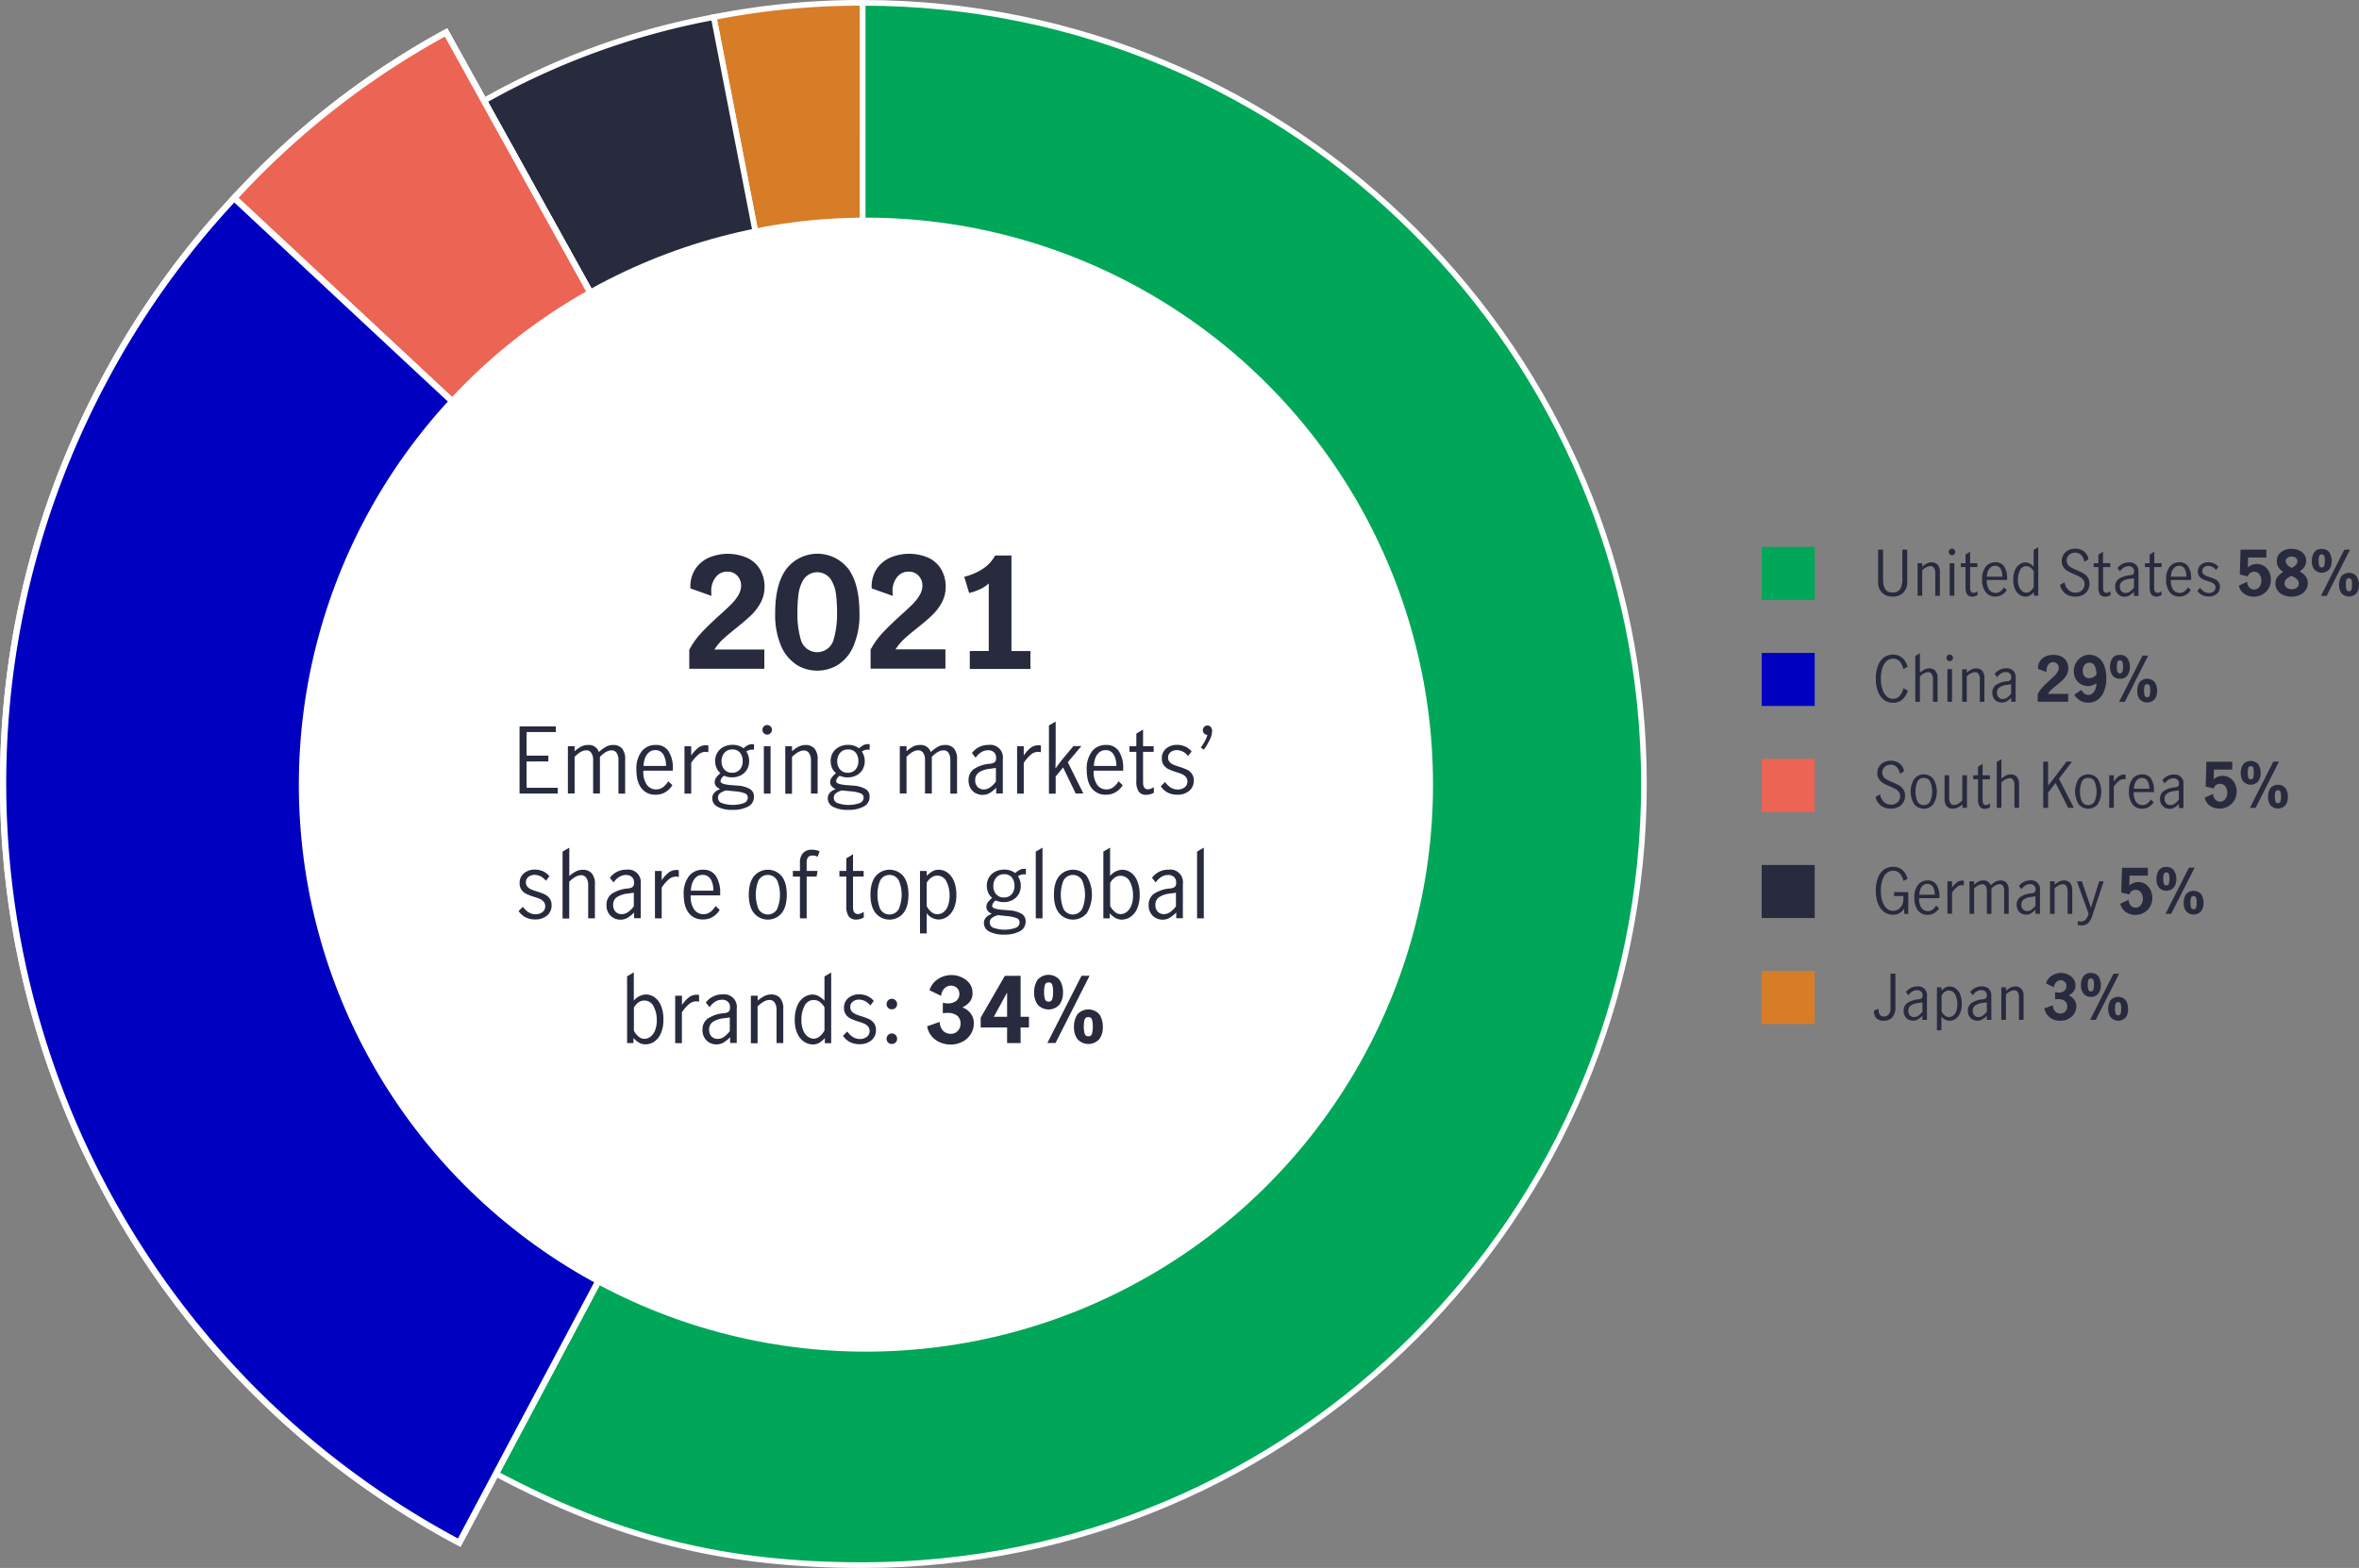 <svg id="Layer_1" data-name="Layer 1" xmlns="http://www.w3.org/2000/svg" viewBox="0 0 831.96 553.07"><rect x="0" y="0" width="831.96" height="553.07" fill="#808080" stroke="none"/><defs><style>.cls-1,.cls-12{fill:#d77d28;}.cls-1,.cls-2,.cls-3,.cls-4,.cls-5,.cls-6,.cls-7{stroke:#fff;stroke-miterlimit:10;}.cls-1,.cls-2,.cls-3,.cls-4,.cls-5{stroke-width:2px;}.cls-2,.cls-8{fill:#282b3e;}.cls-11,.cls-3,.cls-6{fill:#ec6453;}.cls-10,.cls-4,.cls-7{fill:#0000c1;}.cls-5,.cls-9{fill:#00a758;}.cls-6,.cls-7{stroke-width:2.2px;}.cls-13{fill:#fff;}</style></defs><title>TL-37539-piecharts-2-800px</title><path class="cls-1" d="M270.54,300.67,218,30.19a266.66,266.66,0,0,1,52.58-5.06Z" transform="translate(33.71 -24.13)"/><path class="cls-2" d="M270.54,300.67,137,59.68a261.88,261.88,0,0,1,81-29.49Z" transform="translate(33.71 -24.13)"/><path class="cls-3" d="M270.54,300.67,69,112.75A261.82,261.82,0,0,1,137,59.68Z" transform="translate(33.71 -24.13)"/><path class="cls-4" d="M270.54,300.67,141.18,544C6.82,472.51-44.19,305.67,27.25,171.31A272.72,272.72,0,0,1,69,112.75Z" transform="translate(33.71 -24.13)"/><path class="cls-5" d="M270.54,300.67V25.13c152.17,0,275.53,123.36,275.53,275.54S422.71,576.2,270.54,576.2c-48.7,0-86.37-9.39-129.36-32.25Z" transform="translate(33.71 -24.13)"/><path class="cls-6" d="M270.54,300.67,48.87,94A288.21,288.21,0,0,1,123.6,35.58Z" transform="translate(33.71 -24.13)"/><path class="cls-7" d="M270.54,300.67,128.25,568.28C-19.55,489.69-75.66,306.17,2.93,158.38A299.85,299.85,0,0,1,48.87,94Z" transform="translate(33.71 -24.13)"/><path class="cls-6" d="M270.54,300.67,48.87,94A288.21,288.21,0,0,1,123.6,35.58Z" transform="translate(33.71 -24.13)"/><path class="cls-7" d="M270.54,300.67,128.25,568.28C-19.55,489.69-75.66,306.17,2.93,158.38A299.85,299.85,0,0,1,48.87,94Z" transform="translate(33.71 -24.13)"/><path class="cls-8" d="M630.12,233.29a5.23,5.23,0,0,1-1.46-4.09V218h1.74v10.36a7.26,7.26,0,0,0,.69,3.5,2.79,2.79,0,0,0,2.67,1.23,2.87,2.87,0,0,0,2.71-1.24,7,7,0,0,0,.72-3.49V218h1.72V229.2a5.2,5.2,0,0,1-1.47,4.09,5.36,5.36,0,0,1-3.68,1.3A5.27,5.27,0,0,1,630.12,233.29Z" transform="translate(33.71 -24.13)"/><path class="cls-8" d="M644.21,222.8V224a7.16,7.16,0,0,1,1.58-1.1,3.73,3.73,0,0,1,1.77-.42,2.74,2.74,0,0,1,2.07.82,3.86,3.86,0,0,1,.81,2.76v8.21h-1.63v-8.16a3,3,0,0,0-.43-1.61,1.43,1.43,0,0,0-1.31-.7,4.54,4.54,0,0,0-2.86,1.56v8.91h-1.63V222.8Z" transform="translate(33.71 -24.13)"/><path class="cls-8" d="M653.9,219.63a1.14,1.14,0,0,1-.34-.82,1.16,1.16,0,0,1,1.15-1.16,1.14,1.14,0,0,1,.81.34,1.12,1.12,0,0,1,.35.82,1.2,1.2,0,0,1-1.16,1.17A1.11,1.11,0,0,1,653.9,219.63Zm0,3.17h1.63v11.48h-1.63Z" transform="translate(33.71 -24.13)"/><path class="cls-8" d="M660.06,233.81a4.31,4.31,0,0,1-.58-2.54v-7.11h-1.67V222.8h1.67v-3.06l1.63-1v4.05h2.57v1.36h-2.57v7.41c0,1.12.4,1.68,1.21,1.68a2.31,2.31,0,0,0,1.38-.58l0,1.39a3.55,3.55,0,0,1-1.83.53A2.17,2.17,0,0,1,660.06,233.81Z" transform="translate(33.71 -24.13)"/><path class="cls-8" d="M666.58,233a7.16,7.16,0,0,1-1.25-4.54,6.85,6.85,0,0,1,1.27-4.44,4.19,4.19,0,0,1,3.44-1.56,3.46,3.46,0,0,1,3.11,1.55,7.45,7.45,0,0,1,1,4.15,4,4,0,0,1,0,.55H667a5.56,5.56,0,0,0,.85,3.45,2.78,2.78,0,0,0,2.32,1.12,2.72,2.72,0,0,0,1.62-.56,4.48,4.48,0,0,0,1.24-1.42l1,.95a4.94,4.94,0,0,1-1.67,1.67,4.44,4.44,0,0,1-2.4.64A4.13,4.13,0,0,1,666.58,233Zm5.31-8.19a2.17,2.17,0,0,0-2-1.1,2.25,2.25,0,0,0-1.54.56,3.34,3.34,0,0,0-1,1.44,5.69,5.69,0,0,0-.33,1.83h5.43A5.25,5.25,0,0,0,671.89,224.84Z" transform="translate(33.71 -24.13)"/><path class="cls-8" d="M678.66,234a4.4,4.4,0,0,1-1.66-1.91,7.67,7.67,0,0,1-.67-3.46,8.23,8.23,0,0,1,.64-3.48,4.56,4.56,0,0,1,1.63-2,3.65,3.65,0,0,1,2-.64,2.93,2.93,0,0,1,1.51.41,6.71,6.71,0,0,1,1.39,1.08v-5.89l1.63-1v17.14h-1.54v-1.23a5.76,5.76,0,0,1-1.38,1.15,3.18,3.18,0,0,1-1.59.39A3.87,3.87,0,0,1,678.66,234Zm3.78-1.41a4.43,4.43,0,0,0,1.08-1.37v-5.61a4.35,4.35,0,0,0-1.1-1.26,2.3,2.3,0,0,0-1.45-.5,2.42,2.42,0,0,0-2.27,1.42,7.14,7.14,0,0,0-.74,3.38,6.44,6.44,0,0,0,.43,2.5,3.42,3.42,0,0,0,1.12,1.52,2.42,2.42,0,0,0,1.46.51A2.26,2.26,0,0,0,682.44,232.59Z" transform="translate(33.71 -24.13)"/><path class="cls-8" d="M694.7,233.51a5.18,5.18,0,0,1-1.89-3.1l1.63-.9a4.37,4.37,0,0,0,1.27,2.65,3.53,3.53,0,0,0,2.53,1,3.33,3.33,0,0,0,2.3-.81,2.86,2.86,0,0,0,.91-2.25,2.35,2.35,0,0,0-.48-1.49,4,4,0,0,0-1.2-1q-.72-.39-1.92-.9a21.14,21.14,0,0,1-2.31-1.12,4.69,4.69,0,0,1-1.5-1.38,3.65,3.65,0,0,1-.62-2.18,4.12,4.12,0,0,1,2.35-3.82,5.33,5.33,0,0,1,2.41-.54,4.92,4.92,0,0,1,3.1,1,4.17,4.17,0,0,1,1.56,2.73l-1.45.88a4.51,4.51,0,0,0-1.11-2.32,2.82,2.82,0,0,0-2.15-.89,3,3,0,0,0-2.12.79,2.63,2.63,0,0,0-.85,2,2.36,2.36,0,0,0,.48,1.5,3.7,3.7,0,0,0,1.18,1c.48.26,1.12.55,1.93.89a21.7,21.7,0,0,1,2.33,1.12,4.57,4.57,0,0,1,1.5,1.41,3.89,3.89,0,0,1,.61,2.24,4.63,4.63,0,0,1-.6,2.36,4.17,4.17,0,0,1-1.74,1.61,5.72,5.72,0,0,1-2.65.59A5.63,5.63,0,0,1,694.7,233.51Z" transform="translate(33.71 -24.13)"/><path class="cls-8" d="M706.92,233.81a4.31,4.31,0,0,1-.58-2.54v-7.11h-1.67V222.8h1.67v-3.06l1.63-1v4.05h2.57v1.36H708v7.41c0,1.12.4,1.68,1.21,1.68a2.31,2.31,0,0,0,1.38-.58l.05,1.39a3.55,3.55,0,0,1-1.83.53A2.17,2.17,0,0,1,706.92,233.81Z" transform="translate(33.71 -24.13)"/><path class="cls-8" d="M713.94,234.17a3.19,3.19,0,0,1-1.22-1.2,3.56,3.56,0,0,1-.46-1.86,3.26,3.26,0,0,1,1.23-2.75,8.37,8.37,0,0,1,3.87-1.32,2.4,2.4,0,0,0,1.25-.38,1.37,1.37,0,0,0,.31-1,1.69,1.69,0,0,0-.53-1.36,2.07,2.07,0,0,0-1.43-.46,3.08,3.08,0,0,0-1.68.5,4.63,4.63,0,0,0-1.31,1.3l-.9-1.12a4.89,4.89,0,0,1,4-2,3.06,3.06,0,0,1,3.41,3.45v8.34h-1.61v-1.43a8.19,8.19,0,0,1-1.61,1.3,3.52,3.52,0,0,1-3.37,0Zm3.56-1.42a6.29,6.29,0,0,0,1.38-1.35v-3.3h0l-1.4.2a5.85,5.85,0,0,0-2.72.91,2.18,2.18,0,0,0-.85,1.86,2.33,2.33,0,0,0,.56,1.62,2,2,0,0,0,1.55.6A2.59,2.59,0,0,0,717.5,232.75Z" transform="translate(33.71 -24.13)"/><path class="cls-8" d="M725,233.81a4.31,4.31,0,0,1-.58-2.54v-7.11h-1.67V222.8h1.67v-3.06l1.63-1v4.05h2.57v1.36H726v7.41c0,1.12.4,1.68,1.21,1.68a2.31,2.31,0,0,0,1.38-.58l0,1.39a3.55,3.55,0,0,1-1.83.53A2.17,2.17,0,0,1,725,233.81Z" transform="translate(33.71 -24.13)"/><path class="cls-8" d="M731.48,233a7.16,7.16,0,0,1-1.25-4.54,6.85,6.85,0,0,1,1.27-4.44,4.19,4.19,0,0,1,3.44-1.56,3.46,3.46,0,0,1,3.11,1.55,7.45,7.45,0,0,1,1,4.15,4,4,0,0,1,0,.55H731.9a5.56,5.56,0,0,0,.85,3.45,2.78,2.78,0,0,0,2.32,1.12,2.72,2.72,0,0,0,1.62-.56,4.48,4.48,0,0,0,1.24-1.42l1,.95a4.94,4.94,0,0,1-1.67,1.67,4.44,4.44,0,0,1-2.4.64A4.13,4.13,0,0,1,731.48,233Zm5.31-8.19a2.17,2.17,0,0,0-2-1.1,2.25,2.25,0,0,0-1.54.56,3.34,3.34,0,0,0-1,1.44,5.69,5.69,0,0,0-.33,1.83h5.43A5.25,5.25,0,0,0,736.79,224.84Z" transform="translate(33.71 -24.13)"/><path class="cls-8" d="M743,234.07a4.64,4.64,0,0,1-1.76-1.55l1-1.06a4.16,4.16,0,0,0,1.32,1.32,3.16,3.16,0,0,0,1.74.51,2.61,2.61,0,0,0,1.66-.52,1.7,1.7,0,0,0,.67-1.44,1.54,1.54,0,0,0-.36-1.05,2.51,2.51,0,0,0-.9-.66,13.38,13.38,0,0,0-1.47-.53,15.47,15.47,0,0,1-1.81-.68,3.24,3.24,0,0,1-1.18-1,2.71,2.71,0,0,1-.48-1.67,3,3,0,0,1,1.05-2.4,4,4,0,0,1,2.67-.88,4.68,4.68,0,0,1,2,.42,4.09,4.09,0,0,1,1.52,1.18l-.85,1.13a3.46,3.46,0,0,0-2.69-1.46,2.45,2.45,0,0,0-1.54.49,1.6,1.6,0,0,0-.61,1.34,1.54,1.54,0,0,0,.36,1,2.58,2.58,0,0,0,.9.64,11.94,11.94,0,0,0,1.46.53,15.32,15.32,0,0,1,1.84.71,3.21,3.21,0,0,1,1.18,1,2.74,2.74,0,0,1,.48,1.68,3.08,3.08,0,0,1-1.11,2.49,4.2,4.2,0,0,1-2.83.94A5,5,0,0,1,743,234.07Z" transform="translate(33.71 -24.13)"/><path class="cls-8" d="M757.81,233.61a4.61,4.61,0,0,1-1.93-2.92l2.93-1.34a3.18,3.18,0,0,0,.78,2,2.3,2.3,0,0,0,3.53-.2,3.53,3.53,0,0,0,.7-2.22,3.65,3.65,0,0,0-.67-2.19,2.15,2.15,0,0,0-1.86-.93,2.36,2.36,0,0,0-1.43.45,2.1,2.1,0,0,0-.81,1.2l-2.84-.69.27-8.75h9.1v2.77h-6.44l-.09,3.48a4.76,4.76,0,0,1,5.78-.43,5.08,5.08,0,0,1,1.73,2,6.28,6.28,0,0,1,.61,2.75,6,6,0,0,1-.8,3.07,5.87,5.87,0,0,1-2.18,2.16,6.05,6.05,0,0,1-3,.78A5.84,5.84,0,0,1,757.81,233.61Z" transform="translate(33.71 -24.13)"/><path class="cls-8" d="M779.43,227.43a3.89,3.89,0,0,1,.76,2.47,4.35,4.35,0,0,1-.65,2.24,4.8,4.8,0,0,1-2,1.78,7.4,7.4,0,0,1-6.22,0,4.89,4.89,0,0,1-1.93-1.73,4.05,4.05,0,0,1-.63-2.1,4,4,0,0,1,.74-2.49,7,7,0,0,1,2.07-1.76,5.4,5.4,0,0,1-1.71-1.56,4.2,4.2,0,0,1,.05-4.47,4.37,4.37,0,0,1,1.85-1.53,6.16,6.16,0,0,1,2.67-.55,6.53,6.53,0,0,1,2.63.51,4.54,4.54,0,0,1,1.86,1.46,3.53,3.53,0,0,1,.68,2.12,4,4,0,0,1-.6,2.25,5.8,5.8,0,0,1-1.71,1.62A6.58,6.58,0,0,1,779.43,227.43Zm-3.08,4a1.8,1.8,0,0,0,.65-1.5,1.9,1.9,0,0,0-.66-1.5,7.91,7.91,0,0,0-1.93-1.18,6.68,6.68,0,0,0-1.79,1.19,2,2,0,0,0-.61,1.49,1.78,1.78,0,0,0,.7,1.48,2.84,2.84,0,0,0,1.78.55A2.88,2.88,0,0,0,776.35,231.4Zm-3.4-8a6,6,0,0,0,1.59,1,5.78,5.78,0,0,0,1.48-1.07,1.74,1.74,0,0,0,.52-1.28,1.44,1.44,0,0,0-.58-1.18,2.38,2.38,0,0,0-1.49-.45,2.35,2.35,0,0,0-1.48.45,1.42,1.42,0,0,0-.59,1.18A1.8,1.8,0,0,0,773,223.36Z" transform="translate(33.71 -24.13)"/><path class="cls-8" d="M782.48,225a4.75,4.75,0,0,1-.86-2.9,5.6,5.6,0,0,1,.8-3.1,3,3,0,0,1,2.7-1.23A3,3,0,0,1,787.8,219a5.47,5.47,0,0,1,.82,3.09,4.78,4.78,0,0,1-.86,2.89,3.55,3.55,0,0,1-5.28,0Zm3.52-1.35a5.83,5.83,0,0,0,.2-1.68,6.36,6.36,0,0,0-.19-1.73,1,1,0,0,0-1.8,0,6,6,0,0,0-.19,1.73,5.5,5.5,0,0,0,.2,1.68.94.94,0,0,0,1.78,0Zm7.08-5.64h2l-8.25,16.3h-2Zm-1,15.38a4.7,4.7,0,0,1-.86-2.89,5.54,5.54,0,0,1,.8-3.1,3.57,3.57,0,0,1,5.39,0,5.54,5.54,0,0,1,.8,3.1,4.7,4.7,0,0,1-.86,2.89,3.57,3.57,0,0,1-5.27,0Zm3.51-1.35a5.47,5.47,0,0,0,.2-1.67,6.29,6.29,0,0,0-.18-1.72,1,1,0,0,0-1.81,0,6.29,6.29,0,0,0-.18,1.72,5.85,5.85,0,0,0,.19,1.67.86.86,0,0,0,.9.64A.83.83,0,0,0,795.63,232Z" transform="translate(33.71 -24.13)"/><path class="cls-8" d="M630.71,271a6.66,6.66,0,0,1-2.12-3,12.28,12.28,0,0,1-.75-4.49,12.61,12.61,0,0,1,.74-4.53,6.38,6.38,0,0,1,2.1-2.93,5.32,5.32,0,0,1,3.24-1,4.83,4.83,0,0,1,3.3,1.16,6,6,0,0,1,1.82,3.13l-1.49.79a5.94,5.94,0,0,0-1.26-2.66,3,3,0,0,0-2.37-1,3.37,3.37,0,0,0-2.25.83,5.41,5.41,0,0,0-1.5,2.43,11.73,11.73,0,0,0-.54,3.82,11.35,11.35,0,0,0,.54,3.7,5.66,5.66,0,0,0,1.51,2.49,3.2,3.2,0,0,0,2.24.89,3,3,0,0,0,2.36-1.08,6.39,6.39,0,0,0,1.29-2.68l1.52.84a6.09,6.09,0,0,1-1.84,3.13,4.83,4.83,0,0,1-3.33,1.18A5.2,5.2,0,0,1,630.71,271Z" transform="translate(33.71 -24.13)"/><path class="cls-8" d="M643.4,254.54v6.87a7.11,7.11,0,0,1,1.57-1.1,3.79,3.79,0,0,1,1.77-.42,2.76,2.76,0,0,1,2.08.82,3.86,3.86,0,0,1,.8,2.76v8.21H648v-8.16a3.1,3.1,0,0,0-.43-1.61,1.44,1.44,0,0,0-1.31-.7,4.52,4.52,0,0,0-2.86,1.56v8.91h-1.63V255.49Z" transform="translate(33.71 -24.13)"/><path class="cls-8" d="M653.09,257a1.14,1.14,0,0,1-.34-.82,1.11,1.11,0,0,1,.34-.82,1.08,1.08,0,0,1,.8-.34,1.14,1.14,0,0,1,.82.34,1.12,1.12,0,0,1,.35.82,1.2,1.2,0,0,1-1.17,1.17A1.09,1.09,0,0,1,653.09,257Zm0,3.17h1.63v11.48H653.1Z" transform="translate(33.71 -24.13)"/><path class="cls-8" d="M659.92,260.2v1.21a7.35,7.35,0,0,1,1.57-1.1,3.79,3.79,0,0,1,1.77-.42,2.76,2.76,0,0,1,2.08.82,3.86,3.86,0,0,1,.8,2.76v8.21h-1.62v-8.16a3.1,3.1,0,0,0-.43-1.61,1.43,1.43,0,0,0-1.31-.7,4.52,4.52,0,0,0-2.86,1.56v8.91h-1.63V260.2Z" transform="translate(33.71 -24.13)"/><path class="cls-8" d="M670.62,271.57a3.26,3.26,0,0,1-1.22-1.2,3.56,3.56,0,0,1-.46-1.86,3.26,3.26,0,0,1,1.23-2.75,8.37,8.37,0,0,1,3.87-1.32,2.48,2.48,0,0,0,1.26-.38,1.42,1.42,0,0,0,.3-1.05,1.71,1.71,0,0,0-.52-1.36,2.1,2.1,0,0,0-1.43-.46,3.09,3.09,0,0,0-1.69.5,4.63,4.63,0,0,0-1.31,1.3l-.9-1.12a4.89,4.89,0,0,1,4-2,3.06,3.06,0,0,1,3.41,3.45v8.34H675.6v-1.43a8.19,8.19,0,0,1-1.61,1.3,3.52,3.52,0,0,1-3.37,0Zm3.57-1.42a6.48,6.48,0,0,0,1.37-1.35v-3.3h0l-1.41.2a5.89,5.89,0,0,0-2.72.91,2.21,2.21,0,0,0-.85,1.86,2.29,2.29,0,0,0,.57,1.62,2,2,0,0,0,1.55.6A2.64,2.64,0,0,0,674.19,270.15Z" transform="translate(33.71 -24.13)"/><path class="cls-8" d="M686.65,266.52c.66-.71,1.53-1.56,2.62-2.54.71-.65,1.28-1.17,1.69-1.58a6.29,6.29,0,0,0,1-1.29,2.65,2.65,0,0,0,.4-1.38,2.05,2.05,0,0,0-.55-1.44,1.89,1.89,0,0,0-1.41-.58,2,2,0,0,0-1.7.8,3.18,3.18,0,0,0-.63,2c0,.14,0,.36,0,.66l-3-1.08a4.4,4.4,0,0,1,2.55-4.38,6.2,6.2,0,0,1,2.75-.59,6.35,6.35,0,0,1,3,.63,4.23,4.23,0,0,1,1.78,1.72,5,5,0,0,1,.58,2.4,4.63,4.63,0,0,1-.55,2.25,7,7,0,0,1-1.36,1.81q-.81.78-2.13,1.83c-.81.65-1.46,1.2-1.94,1.65a8.13,8.13,0,0,0-1.23,1.48h7.17v2.77H684.93V269A11.66,11.66,0,0,1,686.65,266.52Z" transform="translate(33.71 -24.13)"/><path class="cls-8" d="M699.9,271.24a6.33,6.33,0,0,1-2.08-2.07l2.53-1.67a3.54,3.54,0,0,0,1,1.25,2.23,2.23,0,0,0,3-.13,3.78,3.78,0,0,0,1-1.58,5.8,5.8,0,0,0,.29-1.85,9.07,9.07,0,0,1-1.52.7,4.37,4.37,0,0,1-1.5.25,5.13,5.13,0,0,1-4.16-2.32,5.27,5.27,0,0,1-.77-2.92,5.68,5.68,0,0,1,.86-3.16,5.6,5.6,0,0,1,2.11-2,5.21,5.21,0,0,1,2.42-.65,5.61,5.61,0,0,1,3,.84,6.13,6.13,0,0,1,2.21,2.7,11.41,11.41,0,0,1,.84,4.71,12.13,12.13,0,0,1-.83,4.75,6.5,6.5,0,0,1-2.27,2.9,5.53,5.53,0,0,1-3.19,1A5.44,5.44,0,0,1,699.9,271.24Zm4.48-8.19a5.91,5.91,0,0,0,1.28-.92,7.14,7.14,0,0,0-.52-2.91,2,2,0,0,0-1.93-1.33,2.11,2.11,0,0,0-1.78.81,3.31,3.31,0,0,0-.61,2.05,3,3,0,0,0,.57,1.83,1.86,1.86,0,0,0,1.6.78A3.11,3.11,0,0,0,704.38,263.05Z" transform="translate(33.71 -24.13)"/><path class="cls-8" d="M711.31,262.38a4.8,4.8,0,0,1-.86-2.91,5.6,5.6,0,0,1,.8-3.1,3,3,0,0,1,2.7-1.23,3,3,0,0,1,2.68,1.24,5.47,5.47,0,0,1,.82,3.09,4.78,4.78,0,0,1-.86,2.89,3,3,0,0,1-2.64,1.18A3.07,3.07,0,0,1,711.31,262.38Zm3.52-1.36a5.83,5.83,0,0,0,.2-1.68,6.36,6.36,0,0,0-.19-1.73,1,1,0,0,0-1.8,0,6,6,0,0,0-.19,1.73,5.83,5.83,0,0,0,.2,1.68.94.94,0,0,0,1.78,0Zm7.08-5.64h2l-8.25,16.3h-2Zm-1,15.38a4.69,4.69,0,0,1-.86-2.88,5.55,5.55,0,0,1,.8-3.11,3.57,3.57,0,0,1,5.39,0,5.55,5.55,0,0,1,.8,3.11,4.69,4.69,0,0,1-.86,2.88,3.57,3.57,0,0,1-5.27,0Zm3.51-1.34a5.59,5.59,0,0,0,.2-1.68,6.34,6.34,0,0,0-.18-1.72,1,1,0,0,0-1.81,0,6.34,6.34,0,0,0-.18,1.72,6,6,0,0,0,.19,1.68.86.86,0,0,0,.9.63A.83.83,0,0,0,724.46,269.42Z" transform="translate(33.71 -24.13)"/><path class="cls-8" d="M629.65,308.31a5.09,5.09,0,0,1-1.89-3.1l1.62-.9a4.44,4.44,0,0,0,1.28,2.65,3.51,3.51,0,0,0,2.53,1,3.35,3.35,0,0,0,2.3-.81,2.86,2.86,0,0,0,.91-2.25,2.35,2.35,0,0,0-.48-1.49,4.09,4.09,0,0,0-1.2-1c-.48-.26-1.12-.56-1.93-.9a23.12,23.12,0,0,1-2.31-1.12A4.77,4.77,0,0,1,629,299a3.65,3.65,0,0,1-.62-2.18,4.16,4.16,0,0,1,.63-2.29,4.22,4.22,0,0,1,1.71-1.53,5.36,5.36,0,0,1,2.41-.54,4.92,4.92,0,0,1,3.11,1,4.17,4.17,0,0,1,1.56,2.73l-1.45.88a4.44,4.44,0,0,0-1.12-2.32,2.79,2.79,0,0,0-2.14-.89,3,3,0,0,0-2.12.79,2.63,2.63,0,0,0-.85,2,2.42,2.42,0,0,0,.47,1.5,3.74,3.74,0,0,0,1.19,1c.48.26,1.12.55,1.93.89a22.68,22.68,0,0,1,2.33,1.12,4.64,4.64,0,0,1,1.49,1.41,3.89,3.89,0,0,1,.62,2.24,4.54,4.54,0,0,1-.61,2.36,4.09,4.09,0,0,1-1.73,1.61,5.72,5.72,0,0,1-2.65.59A5.63,5.63,0,0,1,629.65,308.31Z" transform="translate(33.71 -24.13)"/><path class="cls-8" d="M641.41,307.83a8.57,8.57,0,0,1,0-9,4.39,4.39,0,0,1,6.71,0,8.75,8.75,0,0,1,0,9,4.39,4.39,0,0,1-6.71,0Zm5.65-1.13a9,9,0,0,0,0-6.73,2.32,2.32,0,0,0-2.3-1.43,2.3,2.3,0,0,0-2.3,1.42,9.5,9.5,0,0,0,0,6.75,2.57,2.57,0,0,0,4.6,0Z" transform="translate(33.71 -24.13)"/><path class="cls-8" d="M652.89,308.56a3.87,3.87,0,0,1-.8-2.74V297.6h1.63v8.18a2.93,2.93,0,0,0,.43,1.58,1.43,1.43,0,0,0,1.33.71,2.7,2.7,0,0,0,1.44-.45,9.83,9.83,0,0,0,1.42-1.11V297.6H660v11.48h-1.62v-1.19a8.63,8.63,0,0,1-1.61,1.09,3.8,3.8,0,0,1-1.76.41A2.79,2.79,0,0,1,652.89,308.56Z" transform="translate(33.71 -24.13)"/><path class="cls-8" d="M664.46,308.61a4.31,4.31,0,0,1-.58-2.54V299h-1.67V297.6h1.67v-3.06l1.63-1v4.05h2.57V299h-2.57v7.41c0,1.12.4,1.68,1.21,1.68a2.31,2.31,0,0,0,1.38-.58l0,1.39a3.55,3.55,0,0,1-1.83.53A2.17,2.17,0,0,1,664.46,308.61Z" transform="translate(33.71 -24.13)"/><path class="cls-8" d="M672.13,291.94v6.87a7.35,7.35,0,0,1,1.57-1.1,3.79,3.79,0,0,1,1.77-.42,2.76,2.76,0,0,1,2.08.82,3.86,3.86,0,0,1,.81,2.76v8.21h-1.63v-8.16a3.1,3.1,0,0,0-.43-1.61,1.43,1.43,0,0,0-1.31-.7,4.52,4.52,0,0,0-2.86,1.56v8.91H670.5V292.89Z" transform="translate(33.71 -24.13)"/><path class="cls-8" d="M697.69,309.08h-2l-4.45-8.8-2.64,3.43v5.37h-1.71v-16.3h1.71v8.53l6.49-8.53h1.94l-4.6,6.05Z" transform="translate(33.71 -24.13)"/><path class="cls-8" d="M699.4,307.83a8.57,8.57,0,0,1,0-9,4.39,4.39,0,0,1,6.71,0,8.75,8.75,0,0,1,0,9,4.39,4.39,0,0,1-6.71,0Zm5.65-1.13a9,9,0,0,0,0-6.73,2.32,2.32,0,0,0-2.3-1.43,2.3,2.3,0,0,0-2.3,1.42,9.5,9.5,0,0,0,0,6.75,2.57,2.57,0,0,0,4.6,0Z" transform="translate(33.71 -24.13)"/><path class="cls-8" d="M711.77,297.6v2.24a8.16,8.16,0,0,1,1.7-1.87,3,3,0,0,1,1.89-.62,2.78,2.78,0,0,1,.57.07v1.63a3.69,3.69,0,0,0-.72-.09,2.63,2.63,0,0,0-1.63.61,9.27,9.27,0,0,0-1.81,2.05v7.46h-1.62V297.6Z" transform="translate(33.71 -24.13)"/><path class="cls-8" d="M718.37,307.83a7.16,7.16,0,0,1-1.25-4.54,6.91,6.91,0,0,1,1.26-4.44,4.22,4.22,0,0,1,3.45-1.56,3.46,3.46,0,0,1,3.11,1.55,7.45,7.45,0,0,1,1,4.15,4.28,4.28,0,0,1,0,.55h-7.15a5.56,5.56,0,0,0,.85,3.45,2.78,2.78,0,0,0,2.32,1.12,2.72,2.72,0,0,0,1.62-.56,4.48,4.48,0,0,0,1.24-1.42l1,.95a4.94,4.94,0,0,1-1.67,1.67,4.44,4.44,0,0,1-2.4.64A4.13,4.13,0,0,1,718.37,307.83Zm5.31-8.19a2.17,2.17,0,0,0-2-1.1,2.28,2.28,0,0,0-1.54.56,3.41,3.41,0,0,0-.94,1.44,5.69,5.69,0,0,0-.33,1.83h5.43A5.25,5.25,0,0,0,723.68,299.64Z" transform="translate(33.71 -24.13)"/><path class="cls-8" d="M729.76,309a3.13,3.13,0,0,1-1.22-1.2,3.56,3.56,0,0,1-.46-1.86,3.26,3.26,0,0,1,1.23-2.75,8.37,8.37,0,0,1,3.87-1.32,2.4,2.4,0,0,0,1.25-.38,1.37,1.37,0,0,0,.31-1,1.69,1.69,0,0,0-.53-1.36,2.08,2.08,0,0,0-1.43-.46,3,3,0,0,0-1.68.5,4.51,4.51,0,0,0-1.31,1.3l-.9-1.12a4.88,4.88,0,0,1,4.05-2,3.06,3.06,0,0,1,3.41,3.45v8.34h-1.61v-1.43a7.94,7.94,0,0,1-1.62,1.3,3.5,3.5,0,0,1-3.36,0Zm3.56-1.42a6.29,6.29,0,0,0,1.38-1.35v-3.3h-.05l-1.4.2a5.85,5.85,0,0,0-2.72.91,2.18,2.18,0,0,0-.85,1.86,2.33,2.33,0,0,0,.56,1.62,2,2,0,0,0,1.55.6A2.59,2.59,0,0,0,733.32,307.55Z" transform="translate(33.71 -24.13)"/><path class="cls-8" d="M745.77,308.41a4.59,4.59,0,0,1-1.92-2.92l2.92-1.34a3.24,3.24,0,0,0,.79,2,2.19,2.19,0,0,0,1.68.73,2.22,2.22,0,0,0,1.85-.93,3.53,3.53,0,0,0,.7-2.22,3.62,3.62,0,0,0-.67-2.19,2.17,2.17,0,0,0-1.86-.93,2.36,2.36,0,0,0-1.43.45,2.1,2.1,0,0,0-.81,1.2l-2.84-.69.26-8.75h9.11v2.77H747.1L747,299a4.57,4.57,0,0,1,3.14-1.21,4.51,4.51,0,0,1,2.63.78,5,5,0,0,1,1.74,2,6.39,6.39,0,0,1,.6,2.75,5.91,5.91,0,0,1-.8,3.07,5.72,5.72,0,0,1-2.18,2.16,6,6,0,0,1-3,.78A5.85,5.85,0,0,1,745.77,308.41Z" transform="translate(33.71 -24.13)"/><path class="cls-8" d="M757.42,299.77a4.75,4.75,0,0,1-.86-2.9,5.52,5.52,0,0,1,.81-3.1,3.55,3.55,0,0,1,5.38,0,5.55,5.55,0,0,1,.81,3.09,4.78,4.78,0,0,1-.86,2.89,3.55,3.55,0,0,1-5.28,0Zm3.52-1.35a5.83,5.83,0,0,0,.2-1.68A6,6,0,0,0,761,295a.83.83,0,0,0-.89-.6.84.84,0,0,0-.91.6,6,6,0,0,0-.19,1.73,5.83,5.83,0,0,0,.2,1.68.85.85,0,0,0,.9.63A.83.83,0,0,0,760.94,298.42Zm7.09-5.64h2l-8.25,16.3h-2Zm-1,15.38a4.76,4.76,0,0,1-.86-2.89,5.62,5.62,0,0,1,.8-3.1,3.57,3.57,0,0,1,5.39,0,5.54,5.54,0,0,1,.81,3.1,4.76,4.76,0,0,1-.86,2.89,3.58,3.58,0,0,1-5.28,0Zm3.52-1.35a5.81,5.81,0,0,0,.2-1.67,6.23,6.23,0,0,0-.19-1.72,1,1,0,0,0-1.8,0,5.86,5.86,0,0,0-.19,1.72,5.47,5.47,0,0,0,.2,1.67.94.94,0,0,0,1.78,0Z" transform="translate(33.71 -24.13)"/><path class="cls-8" d="M630.71,345.75a6.54,6.54,0,0,1-2.12-2.93,12.18,12.18,0,0,1-.75-4.48,12.59,12.59,0,0,1,.74-4.54,6.41,6.41,0,0,1,2.1-2.92,5.36,5.36,0,0,1,3.26-1,4.8,4.8,0,0,1,3.28,1.14,6.1,6.1,0,0,1,1.8,3.11l-1.45.72a5.84,5.84,0,0,0-1.26-2.58,3,3,0,0,0-2.39-1,3.37,3.37,0,0,0-2.25.83,5.41,5.41,0,0,0-1.5,2.43,11.73,11.73,0,0,0-.54,3.82,11.37,11.37,0,0,0,.54,3.73,5.63,5.63,0,0,0,1.5,2.46,3.26,3.26,0,0,0,2.25.87,3.36,3.36,0,0,0,1.88-.53,3.44,3.44,0,0,0,1.28-1.48,5,5,0,0,0,.47-2.19v-1h-3.26v-1.39h5v7.7H637.9l-.11-2a3.74,3.74,0,0,1-1.55,1.69,4.73,4.73,0,0,1-2.32.58A5.21,5.21,0,0,1,630.71,345.75Z" transform="translate(33.71 -24.13)"/><path class="cls-8" d="M642.69,345.23a7.16,7.16,0,0,1-1.25-4.54,6.85,6.85,0,0,1,1.27-4.44,4.19,4.19,0,0,1,3.44-1.56,3.48,3.48,0,0,1,3.11,1.55,7.45,7.45,0,0,1,1,4.15,4.28,4.28,0,0,1,0,.55h-7.15a5.56,5.56,0,0,0,.85,3.45,2.78,2.78,0,0,0,2.32,1.12,2.65,2.65,0,0,0,1.62-.56,4.48,4.48,0,0,0,1.24-1.42l1,1a4.94,4.94,0,0,1-1.67,1.67,4.44,4.44,0,0,1-2.4.64A4.13,4.13,0,0,1,642.69,345.23ZM648,337a2.17,2.17,0,0,0-2-1.1,2.28,2.28,0,0,0-1.54.56,3.41,3.41,0,0,0-.94,1.44,5.69,5.69,0,0,0-.33,1.83h5.43A5.25,5.25,0,0,0,648,337Z" transform="translate(33.71 -24.13)"/><path class="cls-8" d="M654.73,335v2.24a8.15,8.15,0,0,1,1.69-1.87,3,3,0,0,1,1.89-.62,3,3,0,0,1,.58.07v1.63a3.87,3.87,0,0,0-.73-.09,2.63,2.63,0,0,0-1.63.61,9,9,0,0,0-1.8,2v7.46H653.1V335Z" transform="translate(33.71 -24.13)"/><path class="cls-8" d="M662.47,335v1.21A8.35,8.35,0,0,1,664,335.1a3.51,3.51,0,0,1,1.73-.41,2.52,2.52,0,0,1,2.6,1.71,9.85,9.85,0,0,1,1.73-1.28,3.53,3.53,0,0,1,1.76-.43,2.77,2.77,0,0,1,2.12.83,4,4,0,0,1,.77,2.71v8.25H673.1v-8.29a2.83,2.83,0,0,0-.4-1.52,1.37,1.37,0,0,0-1.27-.66,4.27,4.27,0,0,0-2.82,1.58v8.89H667v-8.29a2.83,2.83,0,0,0-.4-1.52,1.37,1.37,0,0,0-1.27-.66,4.27,4.27,0,0,0-2.82,1.58v8.89h-1.63V335Z" transform="translate(33.71 -24.13)"/><path class="cls-8" d="M679.2,346.37a3.26,3.26,0,0,1-1.22-1.2,3.56,3.56,0,0,1-.46-1.86,3.26,3.26,0,0,1,1.23-2.75,8.37,8.37,0,0,1,3.87-1.32,2.48,2.48,0,0,0,1.26-.38,1.41,1.41,0,0,0,.31-1.05,1.72,1.72,0,0,0-.53-1.36,2.08,2.08,0,0,0-1.43-.46,3.12,3.12,0,0,0-1.69.5,4.47,4.47,0,0,0-1.3,1.3l-.91-1.12a4.89,4.89,0,0,1,4-2,3.06,3.06,0,0,1,3.41,3.45v8.34h-1.6v-1.43a8.51,8.51,0,0,1-1.62,1.3,3.52,3.52,0,0,1-3.37,0Zm3.57-1.42a6.48,6.48,0,0,0,1.37-1.35v-3.3h0l-1.41.2a5.89,5.89,0,0,0-2.72.91,2.21,2.21,0,0,0-.85,1.86,2.29,2.29,0,0,0,.57,1.62,2,2,0,0,0,1.55.6A2.64,2.64,0,0,0,682.77,345Z" transform="translate(33.71 -24.13)"/><path class="cls-8" d="M690.9,335v1.21a7.11,7.11,0,0,1,1.57-1.1,3.73,3.73,0,0,1,1.77-.42,2.78,2.78,0,0,1,2.08.82,3.91,3.91,0,0,1,.8,2.76v8.21h-1.63v-8.16a3,3,0,0,0-.43-1.61,1.42,1.42,0,0,0-1.31-.7,4.5,4.5,0,0,0-2.85,1.56v8.91h-1.63V335Z" transform="translate(33.71 -24.13)"/><path class="cls-8" d="M699,350.37l.15-1.38a2.55,2.55,0,0,0,.93.17,2.2,2.2,0,0,0,1.8-.7,5.67,5.67,0,0,0,1-2L698.77,335h1.74l3.21,9.3h0l2.91-9.3h1.58l-4.05,12.21a6.1,6.1,0,0,1-1.43,2.52,3.44,3.44,0,0,1-2.48.82A4.4,4.4,0,0,1,699,350.37Z" transform="translate(33.71 -24.13)"/><path class="cls-8" d="M716,345.81a4.65,4.65,0,0,1-1.93-2.92l2.93-1.34a3.18,3.18,0,0,0,.78,2,2.22,2.22,0,0,0,1.69.73,2.2,2.2,0,0,0,1.84-.93,3.53,3.53,0,0,0,.71-2.22,3.71,3.71,0,0,0-.67-2.19,2.17,2.17,0,0,0-1.86-.93,2.34,2.34,0,0,0-1.43.45,2.11,2.11,0,0,0-.82,1.2l-2.84-.69.27-8.75h9.11V333h-6.45l-.09,3.48a4.59,4.59,0,0,1,3.15-1.21,4.53,4.53,0,0,1,2.63.78,5.19,5.19,0,0,1,1.74,2.05,6.42,6.42,0,0,1,.6,2.75,6,6,0,0,1-.8,3.07,5.79,5.79,0,0,1-2.18,2.16,6.05,6.05,0,0,1-3,.78A5.84,5.84,0,0,1,716,345.81Z" transform="translate(33.71 -24.13)"/><path class="cls-8" d="M727.68,337.17a4.75,4.75,0,0,1-.86-2.9,5.6,5.6,0,0,1,.8-3.1,3,3,0,0,1,2.7-1.23,3,3,0,0,1,2.68,1.24,5.55,5.55,0,0,1,.82,3.09,4.78,4.78,0,0,1-.86,2.89,3.55,3.55,0,0,1-5.28,0Zm3.52-1.35a5.83,5.83,0,0,0,.2-1.68,6.36,6.36,0,0,0-.19-1.73,1,1,0,0,0-1.8,0,6,6,0,0,0-.19,1.73,5.5,5.5,0,0,0,.2,1.68.94.94,0,0,0,1.78,0Zm7.08-5.64h2L732,346.48h-2Zm-1,15.38a4.76,4.76,0,0,1-.85-2.89,5.54,5.54,0,0,1,.8-3.1,3.57,3.57,0,0,1,5.39,0,5.62,5.62,0,0,1,.8,3.1,4.7,4.7,0,0,1-.86,2.89,3.58,3.58,0,0,1-5.28,0Zm3.52-1.35a5.47,5.47,0,0,0,.2-1.67,5.86,5.86,0,0,0-.19-1.72.82.82,0,0,0-.89-.61.85.85,0,0,0-.91.61,6.23,6.23,0,0,0-.19,1.72,5.81,5.81,0,0,0,.2,1.67.85.85,0,0,0,.9.64A.83.83,0,0,0,740.83,344.21Z" transform="translate(33.71 -24.13)"/><path class="cls-8" d="M628,383.24a3.31,3.31,0,0,1-.78-2.64l1.59-.68a3.56,3.56,0,0,0,0,.51,2.64,2.64,0,0,0,.48,1.64,1.64,1.64,0,0,0,1.36.62,2.13,2.13,0,0,0,1.74-.76,3.58,3.58,0,0,0,.64-2.36v-12h1.72v11.84a5,5,0,0,1-1.15,3.62,4,4,0,0,1-3,1.15A3.44,3.44,0,0,1,628,383.24Z" transform="translate(33.71 -24.13)"/><path class="cls-8" d="M639.34,383.77a3.13,3.13,0,0,1-1.22-1.2,3.56,3.56,0,0,1-.46-1.86,3.26,3.26,0,0,1,1.23-2.75,8.37,8.37,0,0,1,3.87-1.32,2.4,2.4,0,0,0,1.25-.38,1.37,1.37,0,0,0,.31-1.05,1.69,1.69,0,0,0-.53-1.36,2.08,2.08,0,0,0-1.43-.46,3.08,3.08,0,0,0-1.68.5,4.51,4.51,0,0,0-1.31,1.3l-.9-1.12a4.88,4.88,0,0,1,4-2,3.06,3.06,0,0,1,3.41,3.45v8.34h-1.61v-1.43a7.94,7.94,0,0,1-1.62,1.3,3.5,3.5,0,0,1-3.36,0Zm3.56-1.42a6.29,6.29,0,0,0,1.38-1.35v-3.3h0l-1.4.2a5.85,5.85,0,0,0-2.72.91,2.18,2.18,0,0,0-.85,1.86,2.33,2.33,0,0,0,.56,1.62,2,2,0,0,0,1.55.6A2.59,2.59,0,0,0,642.9,382.35Z" transform="translate(33.71 -24.13)"/><path class="cls-8" d="M651,372.4v1.18a7,7,0,0,1,1.37-1.1,3,3,0,0,1,1.54-.39,3.64,3.64,0,0,1,2,.64,4.65,4.65,0,0,1,1.62,2,8.41,8.41,0,0,1,.63,3.49,7.67,7.67,0,0,1-.67,3.46,4.54,4.54,0,0,1-1.65,1.92,3.9,3.9,0,0,1-2,.58,3.67,3.67,0,0,1-2.86-1.52v4.91H649.4V372.4Zm4,10.05a3.16,3.16,0,0,0,1.13-1.46,6.69,6.69,0,0,0,.46-2.68,7.12,7.12,0,0,0-.76-3.36,2.44,2.44,0,0,0-2.26-1.43,2.39,2.39,0,0,0-1.43.48,4.2,4.2,0,0,0-1.1,1.23v5.68a4.42,4.42,0,0,0,1.09,1.39,2.21,2.21,0,0,0,1.44.59A2.61,2.61,0,0,0,655,382.45Z" transform="translate(33.71 -24.13)"/><path class="cls-8" d="M662,383.77a3.26,3.26,0,0,1-1.22-1.2,3.56,3.56,0,0,1-.46-1.86,3.26,3.26,0,0,1,1.23-2.75,8.37,8.37,0,0,1,3.87-1.32,2.48,2.48,0,0,0,1.26-.38,1.41,1.41,0,0,0,.31-1.05,1.72,1.72,0,0,0-.53-1.36,2.08,2.08,0,0,0-1.43-.46,3.12,3.12,0,0,0-1.69.5,4.47,4.47,0,0,0-1.3,1.3l-.91-1.12a4.89,4.89,0,0,1,4.05-2,3.49,3.49,0,0,1,2.53.86,3.44,3.44,0,0,1,.88,2.59v8.34H667v-1.43a8.51,8.51,0,0,1-1.62,1.3,3.52,3.52,0,0,1-3.37,0Zm3.57-1.42A6.48,6.48,0,0,0,667,381v-3.3h0l-1.41.2a5.89,5.89,0,0,0-2.72.91,2.21,2.21,0,0,0-.85,1.86,2.29,2.29,0,0,0,.57,1.62,2,2,0,0,0,1.55.6A2.64,2.64,0,0,0,665.61,382.35Z" transform="translate(33.71 -24.13)"/><path class="cls-8" d="M673.74,372.4v1.21a7.46,7.46,0,0,1,1.57-1.1,3.73,3.73,0,0,1,1.77-.42,2.78,2.78,0,0,1,2.08.82,3.91,3.91,0,0,1,.8,2.76v8.21h-1.63v-8.16a3,3,0,0,0-.43-1.61,1.42,1.42,0,0,0-1.31-.7,4.5,4.5,0,0,0-2.85,1.56v8.91h-1.63V372.4Z" transform="translate(33.71 -24.13)"/><path class="cls-8" d="M690.36,383.69a5.31,5.31,0,0,1-2-1.5,5.09,5.09,0,0,1-1.07-2.38l3-1.06a3.25,3.25,0,0,0,.79,2.11,2.53,2.53,0,0,0,1.94.78,2.2,2.2,0,0,0,1.64-.72,2.34,2.34,0,0,0,.69-1.68,2.39,2.39,0,0,0-.85-2.05,3.76,3.76,0,0,0-2.3-.64c-.36,0-.74,0-1.14.07v-2.53a6.29,6.29,0,0,0,1.23.16,3.16,3.16,0,0,0,2-.6,2.1,2.1,0,0,0,.78-1.78,1.86,1.86,0,0,0-.58-1.41,2.06,2.06,0,0,0-1.48-.55,2.14,2.14,0,0,0-1.61.74,2.69,2.69,0,0,0-.73,1.75L687.84,371a4.94,4.94,0,0,1,2-2.67,5.8,5.8,0,0,1,3.33-1,5.71,5.71,0,0,1,2.44.54,4.82,4.82,0,0,1,1.91,1.54,3.81,3.81,0,0,1,.73,2.34,3.32,3.32,0,0,1-.61,2.06,5.27,5.27,0,0,1-1.85,1.41,4.45,4.45,0,0,1,2,1.48,3.76,3.76,0,0,1,.75,2.33,4.82,4.82,0,0,1-.78,2.72,5.15,5.15,0,0,1-2.08,1.81,6.12,6.12,0,0,1-2.77.64A6.33,6.33,0,0,1,690.36,383.69Z" transform="translate(33.71 -24.13)"/><path class="cls-8" d="M701.06,374.58a4.8,4.8,0,0,1-.86-2.91,5.6,5.6,0,0,1,.8-3.1,3,3,0,0,1,2.7-1.23,3,3,0,0,1,2.68,1.24,5.55,5.55,0,0,1,.82,3.09,4.78,4.78,0,0,1-.86,2.89,3,3,0,0,1-2.64,1.18A3.07,3.07,0,0,1,701.06,374.58Zm3.52-1.36a5.83,5.83,0,0,0,.2-1.68,6.36,6.36,0,0,0-.19-1.73,1,1,0,0,0-1.8,0,6,6,0,0,0-.19,1.73,5.5,5.5,0,0,0,.2,1.68.94.94,0,0,0,1.78,0Zm7.08-5.64h2l-8.25,16.3h-2Zm-1,15.38a4.75,4.75,0,0,1-.85-2.88,5.55,5.55,0,0,1,.8-3.11,3.57,3.57,0,0,1,5.39,0,5.63,5.63,0,0,1,.8,3.11A4.69,4.69,0,0,1,716,383a3.58,3.58,0,0,1-5.28,0Zm3.52-1.34a5.59,5.59,0,0,0,.2-1.68,5.91,5.91,0,0,0-.19-1.72.82.82,0,0,0-.89-.61.85.85,0,0,0-.91.61,6.28,6.28,0,0,0-.19,1.72,5.93,5.93,0,0,0,.2,1.68.85.85,0,0,0,.9.63A.83.83,0,0,0,714.21,381.62Z" transform="translate(33.71 -24.13)"/><rect class="cls-9" x="621.3" y="192.91" width="18.7" height="18.7"/><rect class="cls-10" x="621.3" y="230.31" width="18.7" height="18.7"/><rect class="cls-11" x="621.3" y="267.71" width="18.7" height="18.7"/><rect class="cls-8" x="621.3" y="305.11" width="18.7" height="18.7"/><rect class="cls-12" x="621.3" y="342.51" width="18.7" height="18.7"/><circle class="cls-13" cx="305.39" cy="276.77" r="200"/><path class="cls-8" d="M213.59,247.39q2.43-2.61,6.43-6.23c1.76-1.59,3.15-2.88,4.16-3.89a16.3,16.3,0,0,0,2.48-3.16,6.54,6.54,0,0,0,1-3.37,5,5,0,0,0-1.35-3.54,4.55,4.55,0,0,0-3.45-1.43,5,5,0,0,0-4.19,2,7.81,7.81,0,0,0-1.54,4.94c0,.36,0,.9.11,1.62l-7.45-2.65a11.17,11.17,0,0,1,1.54-6.53,11,11,0,0,1,4.72-4.21,17.09,17.09,0,0,1,14.07.11,10.23,10.23,0,0,1,4.37,4.21,12.07,12.07,0,0,1,1.43,5.88,11.53,11.53,0,0,1-1.35,5.54,17.85,17.85,0,0,1-3.34,4.43c-1.34,1.27-3.08,2.78-5.24,4.51-2,1.58-3.57,2.93-4.75,4a19,19,0,0,0-3,3.61h17.61v6.81H209.38v-6.7A28.44,28.44,0,0,1,213.59,247.39Z" transform="translate(33.71 -24.13)"/><path class="cls-8" d="M247.18,258.57a14.69,14.69,0,0,1-5.43-6.61,28,28,0,0,1-2.08-11.56q0-10.31,4-15.63a13.82,13.82,0,0,1,21.79,0q3.94,5.31,3.94,15.63A27.8,27.8,0,0,1,267.29,252a14.61,14.61,0,0,1-5.42,6.61,14,14,0,0,1-14.69,0Zm13-8.5a31.35,31.35,0,0,0,1.32-9.67,54.1,54.1,0,0,0-.37-6.67,12.81,12.81,0,0,0-1.92-5.37,5.83,5.83,0,0,0-9.4,0,12.66,12.66,0,0,0-1.91,5.37,52.1,52.1,0,0,0-.38,6.67,31.94,31.94,0,0,0,1.29,9.69,6,6,0,0,0,11.37,0Z" transform="translate(33.71 -24.13)"/><path class="cls-8" d="M277.53,247.39q2.43-2.61,6.42-6.23c1.77-1.59,3.15-2.88,4.16-3.89a16,16,0,0,0,2.49-3.16,6.63,6.63,0,0,0,1-3.37,5,5,0,0,0-1.35-3.54,4.55,4.55,0,0,0-3.46-1.43,5,5,0,0,0-4.18,2,7.75,7.75,0,0,0-1.54,4.94,15.42,15.42,0,0,0,.11,1.62l-7.46-2.65a11.32,11.32,0,0,1,1.54-6.53,11.05,11.05,0,0,1,4.73-4.21A17.07,17.07,0,0,1,294,221a10.26,10.26,0,0,1,4.38,4.21,12.18,12.18,0,0,1,1.43,5.88,11.53,11.53,0,0,1-1.35,5.54,17.89,17.89,0,0,1-3.35,4.43c-1.33,1.27-3.08,2.78-5.24,4.51q-3,2.37-4.75,4a18.92,18.92,0,0,0-3,3.61h17.6v6.81h-26.4v-6.7A28.07,28.07,0,0,1,277.53,247.39Z" transform="translate(33.71 -24.13)"/><path class="cls-8" d="M315,253.74V229.93a11.57,11.57,0,0,1-3,2,19.57,19.57,0,0,1-3.92,1.37l-1.73-5.72a21.22,21.22,0,0,0,6.27-2.62,13.22,13.22,0,0,0,4.64-4.89H323v33.7h6.69v6.32H308.31v-6.32Z" transform="translate(33.71 -24.13)"/><path class="cls-8" d="M149.52,280.35h12.8v2H152v8.32h7.68v2.05H152V302h11v2.05H149.52Z" transform="translate(33.71 -24.13)"/><path class="cls-8" d="M168.94,287.35v1.76a11.74,11.74,0,0,1,2.26-1.61,5.14,5.14,0,0,1,2.51-.59,3.66,3.66,0,0,1,3.78,2.49,15.1,15.1,0,0,1,2.52-1.87,5.13,5.13,0,0,1,2.56-.62,4,4,0,0,1,3.08,1.21,5.74,5.74,0,0,1,1.12,3.94v12H184.4V292a4.13,4.13,0,0,0-.58-2.2,2,2,0,0,0-1.85-1c-1.24,0-2.61.76-4.1,2.3v12.93h-2.4V292a4.13,4.13,0,0,0-.58-2.2,2,2,0,0,0-1.85-1c-1.24,0-2.6.76-4.1,2.3v12.93h-2.37V287.35Z" transform="translate(33.71 -24.13)"/><path class="cls-8" d="M192.56,302.23q-1.83-2.26-1.83-6.59a10.06,10.06,0,0,1,1.84-6.46,6.09,6.09,0,0,1,5-2.27,5.05,5.05,0,0,1,4.53,2.25,10.85,10.85,0,0,1,1.49,6c0,.35,0,.61,0,.8h-10.4a8,8,0,0,0,1.23,5,4,4,0,0,0,3.37,1.63,3.87,3.87,0,0,0,2.36-.82,6.52,6.52,0,0,0,1.8-2.06l1.48,1.38a7.36,7.36,0,0,1-2.44,2.43,6.47,6.47,0,0,1-3.48.93A6,6,0,0,1,192.56,302.23Zm7.71-11.9a3.12,3.12,0,0,0-2.91-1.6,3.24,3.24,0,0,0-2.24.82,4.85,4.85,0,0,0-1.38,2.09,8.56,8.56,0,0,0-.48,2.66h7.91A7.6,7.6,0,0,0,200.27,290.33Z" transform="translate(33.71 -24.13)"/><path class="cls-8" d="M210.06,287.35v3.27a12.27,12.27,0,0,1,2.47-2.72,4.39,4.39,0,0,1,2.75-.9,3.37,3.37,0,0,1,.83.1v2.37a5.3,5.3,0,0,0-1.06-.13,3.81,3.81,0,0,0-2.36.88,13.33,13.33,0,0,0-2.63,3v10.85h-2.37V287.35Z" transform="translate(33.71 -24.13)"/><path class="cls-8" d="M231.44,288.54a3.76,3.76,0,0,0-1.95.67,5.76,5.76,0,0,1,1,3.42,5.69,5.69,0,0,1-.8,3,5.31,5.31,0,0,1-2.18,2,6.54,6.54,0,0,1-3,.7,6.76,6.76,0,0,1-2.84-.57,2.7,2.7,0,0,0-1.28,1.92c0,.68,1.08,1.13,3.26,1.34l2.82.22a10,10,0,0,1,4.25,1.17,3,3,0,0,1,1.47,2.77,3.75,3.75,0,0,1-2,3.42,11,11,0,0,1-5.51,1.19,10.62,10.62,0,0,1-5.34-1.09,3.33,3.33,0,0,1-1.86-3q0-2.17,2.82-3.26a3.3,3.3,0,0,1-1.46-1,2.16,2.16,0,0,1-.49-1.41,2.71,2.71,0,0,1,.43-1.5,8.72,8.72,0,0,1,1.61-1.7,4.64,4.64,0,0,1-1.4-1.84,6,6,0,0,1-.48-2.41,5.6,5.6,0,0,1,.8-3,5.36,5.36,0,0,1,2.19-2,6.7,6.7,0,0,1,3.12-.72,6.35,6.35,0,0,1,3.9,1.21A7.87,7.87,0,0,1,230,287a3.2,3.2,0,0,1,1.53-.37l.68,0v2A2.35,2.35,0,0,0,231.44,288.54Zm-9.06,14.4a6.28,6.28,0,0,0-2.22,1.05,2,2,0,0,0-.66,1.54,2,2,0,0,0,1.46,1.9,11.86,11.86,0,0,0,7.57,0,2.06,2.06,0,0,0,1.5-1.95,1.55,1.55,0,0,0-1-1.49,11.48,11.48,0,0,0-3.33-.72Zm4.83-7.36a4.3,4.3,0,0,0,1-2.95,4.54,4.54,0,0,0-.93-3,3.33,3.33,0,0,0-2.72-1.13,3.45,3.45,0,0,0-2.8,1.2,4.45,4.45,0,0,0-1,3,4.16,4.16,0,0,0,1,2.86,3.42,3.42,0,0,0,2.7,1.14A3.51,3.51,0,0,0,227.21,295.58Z" transform="translate(33.71 -24.13)"/><path class="cls-8" d="M235.68,282.75a1.68,1.68,0,0,1-.5-1.19,1.64,1.64,0,0,1,.5-1.2,1.59,1.59,0,0,1,1.17-.49,1.65,1.65,0,0,1,1.18.49,1.61,1.61,0,0,1,.51,1.2,1.65,1.65,0,0,1-.51,1.19,1.63,1.63,0,0,1-1.18.51A1.58,1.58,0,0,1,235.68,282.75Zm0,4.6h2.37v16.71h-2.37Z" transform="translate(33.71 -24.13)"/><path class="cls-8" d="M245.61,287.35v1.76a11.74,11.74,0,0,1,2.29-1.6,5.57,5.57,0,0,1,2.58-.6,4,4,0,0,1,3,1.2,5.62,5.62,0,0,1,1.17,4v11.94H252.3V292.19a4.45,4.45,0,0,0-.62-2.34,2.09,2.09,0,0,0-1.91-1c-1.19,0-2.58.75-4.16,2.27v13h-2.37V287.35Z" transform="translate(33.71 -24.13)"/><path class="cls-8" d="M272.24,288.54a3.82,3.82,0,0,0-2,.67,6.13,6.13,0,0,1,.23,6.43,5.31,5.31,0,0,1-2.18,2,6.54,6.54,0,0,1-3,.7,6.84,6.84,0,0,1-2.85-.57,2.73,2.73,0,0,0-1.28,1.92c0,.68,1.09,1.13,3.27,1.34l2.81.22a10,10,0,0,1,4.26,1.17,3,3,0,0,1,1.47,2.77,3.74,3.74,0,0,1-2.05,3.42,11,11,0,0,1-5.5,1.19,10.62,10.62,0,0,1-5.34-1.09,3.33,3.33,0,0,1-1.86-3q0-2.17,2.82-3.26a3.3,3.3,0,0,1-1.46-1,2.17,2.17,0,0,1-.5-1.41,2.72,2.72,0,0,1,.44-1.5,8.42,8.42,0,0,1,1.61-1.7,4.66,4.66,0,0,1-1.41-1.84,6,6,0,0,1-.48-2.41,5.69,5.69,0,0,1,.8-3,5.45,5.45,0,0,1,2.2-2,6.64,6.64,0,0,1,3.12-.72,6.35,6.35,0,0,1,3.9,1.21,7.58,7.58,0,0,1,1.54-1.1,3.2,3.2,0,0,1,1.53-.37l.67,0v2A2.25,2.25,0,0,0,272.24,288.54Zm-9.06,14.4A6.28,6.28,0,0,0,261,304a2,2,0,0,0-.66,1.54,2,2,0,0,0,1.46,1.9,11.83,11.83,0,0,0,7.56,0,2.05,2.05,0,0,0,1.51-1.95,1.55,1.55,0,0,0-1-1.49,11.48,11.48,0,0,0-3.33-.72Zm4.83-7.36a4.3,4.3,0,0,0,1-2.95,4.59,4.59,0,0,0-.92-3,3.33,3.33,0,0,0-2.72-1.13,3.45,3.45,0,0,0-2.8,1.2,4.39,4.39,0,0,0-1,3,4.12,4.12,0,0,0,1,2.86,3.42,3.42,0,0,0,2.7,1.14A3.51,3.51,0,0,0,268,295.58Z" transform="translate(33.71 -24.13)"/><path class="cls-8" d="M286,287.35v1.76a11.69,11.69,0,0,1,2.25-1.61,5.17,5.17,0,0,1,2.51-.59,3.66,3.66,0,0,1,3.78,2.49,15.12,15.12,0,0,1,2.53-1.87,5.11,5.11,0,0,1,2.56-.62,4,4,0,0,1,3.07,1.21,5.69,5.69,0,0,1,1.12,3.94v12h-2.37V292a4.22,4.22,0,0,0-.57-2.2,2,2,0,0,0-1.86-1c-1.24,0-2.6.76-4.1,2.3v12.93h-2.4V292a4.22,4.22,0,0,0-.57-2.2,2,2,0,0,0-1.86-1c-1.24,0-2.6.76-4.09,2.3v12.93h-2.37V287.35Z" transform="translate(33.71 -24.13)"/><path class="cls-8" d="M310.33,303.9a4.65,4.65,0,0,1-1.77-1.75,5.15,5.15,0,0,1-.68-2.7,4.73,4.73,0,0,1,1.8-4,12.08,12.08,0,0,1,5.63-1.92,3.54,3.54,0,0,0,1.82-.56,2,2,0,0,0,.45-1.52,2.49,2.49,0,0,0-.77-2,3,3,0,0,0-2.08-.68,4.45,4.45,0,0,0-2.45.74,6.58,6.58,0,0,0-1.9,1.89l-1.31-1.63a7.09,7.09,0,0,1,5.89-2.88,4.44,4.44,0,0,1,5,5v12.13h-2.34V302a12.14,12.14,0,0,1-2.35,1.89,5.12,5.12,0,0,1-4.9,0Zm5.19-2.07a9.26,9.26,0,0,0,2-2v-4.8h-.07l-2.05.28a8.63,8.63,0,0,0-3.95,1.33,3.21,3.21,0,0,0-1.23,2.71,3.3,3.3,0,0,0,.82,2.35,2.93,2.93,0,0,0,2.25.88A3.79,3.79,0,0,0,315.52,301.83Z" transform="translate(33.71 -24.13)"/><path class="cls-8" d="M327.34,287.35v3.27a12,12,0,0,1,2.46-2.72,4.44,4.44,0,0,1,2.76-.9,3.42,3.42,0,0,1,.83.1v2.37a5.3,5.3,0,0,0-1.06-.13,3.85,3.85,0,0,0-2.37.88,13.59,13.59,0,0,0-2.62,3v10.85H325V287.35Z" transform="translate(33.71 -24.13)"/><path class="cls-8" d="M345.68,304.06l-4.45-9.22L338.6,298v6.08h-2.37V280l2.37-1.35V291c0,.81,0,1.88-.06,3.2l0,1h0c1-1.37,1.68-2.27,2-2.72l4.32-5.19h2.81l-4.8,5.7,5.48,11Z" transform="translate(33.71 -24.13)"/><path class="cls-8" d="M351.37,302.23c-1.22-1.51-1.82-3.71-1.82-6.59a10,10,0,0,1,1.84-6.46,6.06,6.06,0,0,1,5-2.27,5.05,5.05,0,0,1,4.53,2.25,10.85,10.85,0,0,1,1.49,6c0,.35,0,.61,0,.8H352a8.1,8.1,0,0,0,1.23,5,4,4,0,0,0,3.38,1.63,3.86,3.86,0,0,0,2.35-.82,6.55,6.55,0,0,0,1.81-2.06l1.47,1.38a7.43,7.43,0,0,1-2.43,2.43,6.53,6.53,0,0,1-3.49.93A6,6,0,0,1,351.37,302.23Zm7.71-11.9a3.12,3.12,0,0,0-2.91-1.6,3.26,3.26,0,0,0-2.24.82,4.85,4.85,0,0,0-1.38,2.09,9.19,9.19,0,0,0-.48,2.66H360A7.6,7.6,0,0,0,359.08,290.33Z" transform="translate(33.71 -24.13)"/><path class="cls-8" d="M367.9,303.37a6.25,6.25,0,0,1-.85-3.7V289.34h-2.43v-2h2.43v-4.44l2.37-1.44v5.88h3.74v2h-3.74v10.78c0,1.62.58,2.43,1.76,2.43a3.34,3.34,0,0,0,2-.83l.07,2a5.11,5.11,0,0,1-2.66.77A3.14,3.14,0,0,1,367.9,303.37Z" transform="translate(33.71 -24.13)"/><path class="cls-8" d="M378.22,303.75a6.85,6.85,0,0,1-2.56-2.25l1.53-1.54a6.51,6.51,0,0,0,1.92,1.92,4.62,4.62,0,0,0,2.53.74,3.86,3.86,0,0,0,2.42-.75,2.49,2.49,0,0,0,1-2.1,2.28,2.28,0,0,0-.52-1.54,3.91,3.91,0,0,0-1.32-1,19.12,19.12,0,0,0-2.12-.76,21.78,21.78,0,0,1-2.64-1,4.65,4.65,0,0,1-1.72-1.4,3.93,3.93,0,0,1-.7-2.44,4.27,4.27,0,0,1,1.54-3.48,5.79,5.79,0,0,1,3.87-1.28,6.85,6.85,0,0,1,2.86.6,6.14,6.14,0,0,1,2.23,1.73l-1.25,1.63a5,5,0,0,0-3.91-2.11,3.53,3.53,0,0,0-2.24.71,2.36,2.36,0,0,0-.89,1.95,2.17,2.17,0,0,0,.53,1.52,3.82,3.82,0,0,0,1.31.94,18.41,18.41,0,0,0,2.13.77,22.5,22.5,0,0,1,2.67,1,4.63,4.63,0,0,1,1.71,1.41,3.92,3.92,0,0,1,.7,2.43,4.51,4.51,0,0,1-1.61,3.64,6.21,6.21,0,0,1-4.11,1.36A7.35,7.35,0,0,1,378.22,303.75Z" transform="translate(33.71 -24.13)"/><path class="cls-8" d="M391.23,285.53a10.12,10.12,0,0,0,.88-2.18,1.74,1.74,0,0,1-1.17-.51,1.54,1.54,0,0,1-.43-1.12,1.68,1.68,0,0,1,.46-1.2,1.53,1.53,0,0,1,1.17-.49,1.48,1.48,0,0,1,1.17.54,2.18,2.18,0,0,1,.46,1.44,7.59,7.59,0,0,1-.9,3.2,20.48,20.48,0,0,1-2,3.33l-1.09-.74A17.25,17.25,0,0,0,391.23,285.53Z" transform="translate(33.71 -24.13)"/><path class="cls-8" d="M151.74,347.75a6.93,6.93,0,0,1-2.56-2.25l1.54-1.54a6.28,6.28,0,0,0,1.92,1.92,4.62,4.62,0,0,0,2.53.74,3.83,3.83,0,0,0,2.41-.75,2.5,2.5,0,0,0,1-2.1,2.29,2.29,0,0,0-.53-1.54,3.87,3.87,0,0,0-1.31-1,18.67,18.67,0,0,0-2.13-.76,21.78,21.78,0,0,1-2.64-1,4.7,4.7,0,0,1-1.71-1.4,3.93,3.93,0,0,1-.71-2.44,4.3,4.3,0,0,1,1.54-3.48,5.81,5.81,0,0,1,3.87-1.28,6.9,6.9,0,0,1,2.87.6,6.19,6.19,0,0,1,2.22,1.73l-1.25,1.63a5,5,0,0,0-3.9-2.11,3.51,3.51,0,0,0-2.24.71,2.34,2.34,0,0,0-.9,1.95,2.22,2.22,0,0,0,.53,1.52,3.82,3.82,0,0,0,1.31.94,19.13,19.13,0,0,0,2.13.77,22.5,22.5,0,0,1,2.67,1,4.55,4.55,0,0,1,1.71,1.41,3.92,3.92,0,0,1,.71,2.43,4.52,4.52,0,0,1-1.62,3.64,6.19,6.19,0,0,1-4.11,1.36A7.38,7.38,0,0,1,151.74,347.75Z" transform="translate(33.71 -24.13)"/><path class="cls-8" d="M167.07,323.13v10a11.74,11.74,0,0,1,2.29-1.6,5.56,5.56,0,0,1,2.57-.6,4,4,0,0,1,3,1.2,5.62,5.62,0,0,1,1.17,4v11.94h-2.37V336.19a4.36,4.36,0,0,0-.63-2.34,2.07,2.07,0,0,0-1.9-1c-1.19,0-2.58.75-4.16,2.27v13H164.7V324.51Z" transform="translate(33.71 -24.13)"/><path class="cls-8" d="M182.64,347.9a4.67,4.67,0,0,1-1.78-1.75,5.15,5.15,0,0,1-.67-2.7,4.75,4.75,0,0,1,1.79-4,12.12,12.12,0,0,1,5.63-1.92,3.55,3.55,0,0,0,1.83-.56,2,2,0,0,0,.45-1.52,2.49,2.49,0,0,0-.77-2,3,3,0,0,0-2.08-.68,4.43,4.43,0,0,0-2.45.74,6.46,6.46,0,0,0-1.9,1.89l-1.32-1.63a7.12,7.12,0,0,1,5.89-2.88,4.44,4.44,0,0,1,5,5v12.13h-2.33V346a12.17,12.17,0,0,1-2.36,1.89,4.9,4.9,0,0,1-2.48.64A5,5,0,0,1,182.64,347.9Zm5.18-2.07a9,9,0,0,0,2-2v-4.8h-.06l-2,.28a8.63,8.63,0,0,0-4,1.33,3.21,3.21,0,0,0-1.23,2.71,3.34,3.34,0,0,0,.81,2.35,3,3,0,0,0,2.26.88A3.77,3.77,0,0,0,187.82,345.83Z" transform="translate(33.71 -24.13)"/><path class="cls-8" d="M199.65,331.35v3.27a12,12,0,0,1,2.46-2.72,4.43,4.43,0,0,1,2.75-.9,3.31,3.31,0,0,1,.83.1v2.37a5.13,5.13,0,0,0-1.05-.13,3.85,3.85,0,0,0-2.37.88,13.34,13.34,0,0,0-2.62,3v10.85h-2.37V331.35Z" transform="translate(33.71 -24.13)"/><path class="cls-8" d="M209.25,346.23q-1.83-2.26-1.83-6.59a10,10,0,0,1,1.84-6.46,6.09,6.09,0,0,1,5-2.27,5.05,5.05,0,0,1,4.53,2.25,10.85,10.85,0,0,1,1.49,6,7.48,7.48,0,0,1,0,.8h-10.4a8,8,0,0,0,1.24,5,4,4,0,0,0,3.37,1.63,3.84,3.84,0,0,0,2.35-.82,6.43,6.43,0,0,0,1.81-2.06l1.47,1.38a7.43,7.43,0,0,1-2.43,2.43,6.48,6.48,0,0,1-3.49.93A6,6,0,0,1,209.25,346.23Zm7.71-11.9a3.12,3.12,0,0,0-2.91-1.6,3.26,3.26,0,0,0-2.24.81,5,5,0,0,0-1.38,2.1,8.56,8.56,0,0,0-.48,2.66h7.9A7.6,7.6,0,0,0,217,334.33Z" transform="translate(33.71 -24.13)"/><path class="cls-8" d="M232.21,346.23c-1.23-1.51-1.84-3.69-1.84-6.52s.61-5,1.84-6.53a6.37,6.37,0,0,1,9.75,0q1.81,2.26,1.81,6.53c0,2.83-.6,5-1.81,6.52a6.35,6.35,0,0,1-9.75,0Zm8.22-1.63a13.22,13.22,0,0,0,0-9.79,3.74,3.74,0,0,0-6.69,0,13.73,13.73,0,0,0,0,9.83,3.74,3.74,0,0,0,6.69,0Z" transform="translate(33.71 -24.13)"/><path class="cls-8" d="M245.92,333.34v-2h2.49v-2.91a4.9,4.9,0,0,1,1.07-3.37,4,4,0,0,1,3.12-1.2,7,7,0,0,1,1.52.16,4.59,4.59,0,0,1,1.2.38l-.64,1.95a3.81,3.81,0,0,0-1.85-.45c-1.37,0-2.05.81-2.05,2.44v3h3.84l-.35,2h-3.49v14.72h-2.37V333.34Z" transform="translate(33.71 -24.13)"/><path class="cls-8" d="M265.61,347.37a6.32,6.32,0,0,1-.85-3.7V333.34h-2.43v-2h2.43v-4.44l2.37-1.44v5.88h3.75v2h-3.75v10.78c0,1.62.59,2.43,1.76,2.43a3.39,3.39,0,0,0,2-.83l.06,2a5.1,5.1,0,0,1-2.65.77A3.16,3.16,0,0,1,265.61,347.37Z" transform="translate(33.71 -24.13)"/><path class="cls-8" d="M275.12,346.23c-1.23-1.51-1.84-3.69-1.84-6.52s.61-5,1.84-6.53a6.38,6.38,0,0,1,9.76,0q1.8,2.26,1.8,6.53c0,2.83-.6,5-1.8,6.52a6.36,6.36,0,0,1-9.76,0Zm8.22-1.63a13.22,13.22,0,0,0,0-9.79,3.74,3.74,0,0,0-6.69,0,13.73,13.73,0,0,0,0,9.83,3.74,3.74,0,0,0,6.69,0Z" transform="translate(33.71 -24.13)"/><path class="cls-8" d="M293.12,331.35v1.73a9.59,9.59,0,0,1,2-1.6,4.42,4.42,0,0,1,2.24-.57,5.29,5.29,0,0,1,2.93.92,6.8,6.8,0,0,1,2.35,2.93,12.09,12.09,0,0,1,.93,5.07,11.22,11.22,0,0,1-1,5,6.58,6.58,0,0,1-2.4,2.79,5.64,5.64,0,0,1-2.89.85,5.32,5.32,0,0,1-4.16-2.21v7.13h-2.37V331.35ZM298.88,346a4.66,4.66,0,0,0,1.64-2.13,9.69,9.69,0,0,0,.66-3.89,10.32,10.32,0,0,0-1.1-4.89A3.52,3.52,0,0,0,296.8,333a3.43,3.43,0,0,0-2.08.7,5.87,5.87,0,0,0-1.6,1.79v8.26a6.26,6.26,0,0,0,1.58,2,3.18,3.18,0,0,0,2.1.87A3.87,3.87,0,0,0,298.88,346Z" transform="translate(33.71 -24.13)"/><path class="cls-8" d="M327.29,332.54a3.76,3.76,0,0,0-2,.67,5.76,5.76,0,0,1,1,3.42,5.6,5.6,0,0,1-.8,3,5.35,5.35,0,0,1-2.17,2,6.57,6.57,0,0,1-3,.7,6.78,6.78,0,0,1-2.85-.57,2.73,2.73,0,0,0-1.28,1.92c0,.68,1.09,1.13,3.26,1.34l2.82.22a10,10,0,0,1,4.25,1.17,3,3,0,0,1,1.48,2.77,3.76,3.76,0,0,1-2,3.42,11,11,0,0,1-5.51,1.19,10.64,10.64,0,0,1-5.34-1.09,3.33,3.33,0,0,1-1.86-3q0-2.17,2.82-3.26a3.36,3.36,0,0,1-1.46-1,2.16,2.16,0,0,1-.49-1.41,2.71,2.71,0,0,1,.43-1.5,8.84,8.84,0,0,1,1.62-1.7,4.66,4.66,0,0,1-1.41-1.84,6,6,0,0,1-.48-2.41,5.69,5.69,0,0,1,.8-3,5.46,5.46,0,0,1,2.19-2,6.82,6.82,0,0,1,3.12-.71,6.31,6.31,0,0,1,3.9,1.21,7.87,7.87,0,0,1,1.54-1.1,3.21,3.21,0,0,1,1.54-.37l.67,0v2A2.31,2.31,0,0,0,327.29,332.54Zm-9.06,14.4A6.37,6.37,0,0,0,316,348a2,2,0,0,0-.66,1.54,2,2,0,0,0,1.46,1.9,11.86,11.86,0,0,0,7.57,0,2.06,2.06,0,0,0,1.5-1.95,1.55,1.55,0,0,0-1-1.49,11.48,11.48,0,0,0-3.33-.72Zm4.84-7.36a4.3,4.3,0,0,0,1-2.95,4.54,4.54,0,0,0-.93-3,3.32,3.32,0,0,0-2.72-1.13,3.46,3.46,0,0,0-2.8,1.2,4.45,4.45,0,0,0-1,3,4.16,4.16,0,0,0,1,2.86,3.42,3.42,0,0,0,2.7,1.14A3.51,3.51,0,0,0,323.07,339.58Z" transform="translate(33.71 -24.13)"/><path class="cls-8" d="M331.58,324.51l2.37-1.38v24.93h-2.37Z" transform="translate(33.71 -24.13)"/><path class="cls-8" d="M339.82,346.23c-1.23-1.51-1.84-3.69-1.84-6.52s.61-5,1.84-6.53a6.38,6.38,0,0,1,9.76,0,12.67,12.67,0,0,1,0,13.05,6.36,6.36,0,0,1-9.76,0ZM348,344.6a13.09,13.09,0,0,0,0-9.79,3.74,3.74,0,0,0-6.69,0,13.73,13.73,0,0,0,0,9.83,3.74,3.74,0,0,0,6.69,0Z" transform="translate(33.71 -24.13)"/><path class="cls-8" d="M359.66,347.93a8.17,8.17,0,0,1-2-1.66v1.79h-2.24V324.51l2.37-1.38v9.95a6,6,0,0,1,4.25-2.17,5.32,5.32,0,0,1,2.95.91,6.63,6.63,0,0,1,2.32,2.91,12.2,12.2,0,0,1,.91,5.07,11.34,11.34,0,0,1-1,5.06,6.55,6.55,0,0,1-2.4,2.8,5.64,5.64,0,0,1-2.89.85A4.62,4.62,0,0,1,359.66,347.93Zm3.93-2.08a5,5,0,0,0,1.65-2.19,9.33,9.33,0,0,0,.64-3.7,10.24,10.24,0,0,0-1.1-4.83,3.61,3.61,0,0,0-5.41-1.38,5.6,5.6,0,0,0-1.55,1.79v8.17a6.61,6.61,0,0,0,1.58,2,3.16,3.16,0,0,0,2.1.86A3.59,3.59,0,0,0,363.59,345.85Z" transform="translate(33.71 -24.13)"/><path class="cls-8" d="M373.83,347.9a4.72,4.72,0,0,1-1.77-1.75,5.15,5.15,0,0,1-.67-2.7,4.72,4.72,0,0,1,1.79-4,12.08,12.08,0,0,1,5.63-1.92,3.51,3.51,0,0,0,1.82-.56,2,2,0,0,0,.45-1.52,2.46,2.46,0,0,0-.77-2,3,3,0,0,0-2.08-.68,4.4,4.4,0,0,0-2.44.74,6.49,6.49,0,0,0-1.91,1.89l-1.31-1.63a7.1,7.1,0,0,1,5.89-2.88,4.44,4.44,0,0,1,5,5v12.13h-2.34V346a11.85,11.85,0,0,1-2.35,1.89,4.92,4.92,0,0,1-2.48.64A5,5,0,0,1,373.83,347.9Zm5.19-2.07a9.26,9.26,0,0,0,2-2v-4.8H381l-2,.28a8.63,8.63,0,0,0-4,1.33,3.21,3.21,0,0,0-1.23,2.71,3.3,3.3,0,0,0,.82,2.35,2.93,2.93,0,0,0,2.25.88A3.79,3.79,0,0,0,379,345.83Z" transform="translate(33.71 -24.13)"/><path class="cls-8" d="M388.47,324.51l2.37-1.38v24.93h-2.37Z" transform="translate(33.71 -24.13)"/><path class="cls-8" d="M191.69,391.93a8.17,8.17,0,0,1-2-1.66v1.79h-2.24V368.51l2.37-1.38v9.95a6,6,0,0,1,4.26-2.17,5.32,5.32,0,0,1,2.94.91,6.63,6.63,0,0,1,2.32,2.91,12.2,12.2,0,0,1,.91,5.07,11.35,11.35,0,0,1-1,5.06,6.55,6.55,0,0,1-2.4,2.8,5.67,5.67,0,0,1-2.9.85A4.64,4.64,0,0,1,191.69,391.93Zm3.94-2.08a5,5,0,0,0,1.65-2.19,9.52,9.52,0,0,0,.64-3.7,10.13,10.13,0,0,0-1.11-4.83,3.61,3.61,0,0,0-5.41-1.38,5.72,5.72,0,0,0-1.55,1.79v8.17a6.65,6.65,0,0,0,1.59,2,3.16,3.16,0,0,0,2.09.86A3.6,3.6,0,0,0,195.63,389.85Z" transform="translate(33.71 -24.13)"/><path class="cls-8" d="M206.81,375.35v3.27a12.27,12.27,0,0,1,2.47-2.72A4.41,4.41,0,0,1,212,375a3.37,3.37,0,0,1,.83.1v2.37a5.3,5.3,0,0,0-1.06-.13,3.81,3.81,0,0,0-2.36.88,13.33,13.33,0,0,0-2.63,3v10.85h-2.37V375.35Z" transform="translate(33.71 -24.13)"/><path class="cls-8" d="M216.49,391.9a4.65,4.65,0,0,1-1.77-1.75,5.15,5.15,0,0,1-.68-2.7,4.73,4.73,0,0,1,1.8-4,12.08,12.08,0,0,1,5.63-1.92,3.51,3.51,0,0,0,1.82-.56,2,2,0,0,0,.45-1.52,2.49,2.49,0,0,0-.77-2,3,3,0,0,0-2.08-.68,4.45,4.45,0,0,0-2.45.74,6.58,6.58,0,0,0-1.9,1.89l-1.31-1.63a7.09,7.09,0,0,1,5.89-2.88,4.44,4.44,0,0,1,5,5v12.13h-2.34V390a12.14,12.14,0,0,1-2.35,1.89,4.92,4.92,0,0,1-2.48.64A5,5,0,0,1,216.49,391.9Zm5.19-2.07a9.26,9.26,0,0,0,2-2v-4.8h-.07l-2.05.28a8.63,8.63,0,0,0-3.95,1.33,3.21,3.21,0,0,0-1.23,2.71,3.3,3.3,0,0,0,.82,2.35,2.93,2.93,0,0,0,2.25.88A3.79,3.79,0,0,0,221.68,389.83Z" transform="translate(33.71 -24.13)"/><path class="cls-8" d="M233.5,375.35v1.76a11.74,11.74,0,0,1,2.29-1.6,5.56,5.56,0,0,1,2.57-.6,4,4,0,0,1,3,1.2,5.62,5.62,0,0,1,1.17,4v11.94h-2.37V380.19a4.36,4.36,0,0,0-.63-2.34,2.07,2.07,0,0,0-1.9-1c-1.19,0-2.58.75-4.16,2.27v13h-2.37V375.35Z" transform="translate(33.71 -24.13)"/><path class="cls-8" d="M250,391.66a6.54,6.54,0,0,1-2.42-2.79,11.23,11.23,0,0,1-1-5,12.05,12.05,0,0,1,.93-5.05,6.63,6.63,0,0,1,2.36-2.95,5.38,5.38,0,0,1,3-.92,4.29,4.29,0,0,1,2.19.59,9.56,9.56,0,0,1,2,1.58v-8.57l2.37-1.38v24.93h-2.24v-1.79a8.52,8.52,0,0,1-2,1.68,4.64,4.64,0,0,1-2.3.56A5.69,5.69,0,0,1,250,391.66Zm5.49-2.07a6.37,6.37,0,0,0,1.58-2v-8.16a6.54,6.54,0,0,0-1.6-1.84,3.35,3.35,0,0,0-2.11-.72A3.51,3.51,0,0,0,250,379a10.51,10.51,0,0,0-1.07,4.92,9.34,9.34,0,0,0,.62,3.63,5.15,5.15,0,0,0,1.63,2.22,3.55,3.55,0,0,0,2.13.74A3.21,3.21,0,0,0,255.47,389.59Z" transform="translate(33.71 -24.13)"/><path class="cls-8" d="M266.14,391.75a6.85,6.85,0,0,1-2.56-2.25l1.54-1.54a6.28,6.28,0,0,0,1.92,1.92,4.58,4.58,0,0,0,2.52.74,3.86,3.86,0,0,0,2.42-.75,2.5,2.5,0,0,0,1-2.1,2.29,2.29,0,0,0-.53-1.54,3.87,3.87,0,0,0-1.31-1,20.2,20.2,0,0,0-2.13-.76,21.78,21.78,0,0,1-2.64-1,4.62,4.62,0,0,1-1.71-1.4,3.93,3.93,0,0,1-.71-2.44,4.27,4.27,0,0,1,1.54-3.48,5.79,5.79,0,0,1,3.87-1.28,6.85,6.85,0,0,1,2.86.6,6.14,6.14,0,0,1,2.23,1.73l-1.25,1.63a5,5,0,0,0-3.9-2.11,3.49,3.49,0,0,0-2.24.71,2.34,2.34,0,0,0-.9,1.95,2.22,2.22,0,0,0,.53,1.52,3.82,3.82,0,0,0,1.31.94,18.41,18.41,0,0,0,2.13.77,22.5,22.5,0,0,1,2.67,1,4.63,4.63,0,0,1,1.71,1.41,3.92,3.92,0,0,1,.71,2.43,4.52,4.52,0,0,1-1.62,3.64,6.21,6.21,0,0,1-4.11,1.36A7.35,7.35,0,0,1,266.14,391.75Z" transform="translate(33.71 -24.13)"/><path class="cls-8" d="M279.5,379.62a1.76,1.76,0,0,1-.53-1.29,1.86,1.86,0,0,1,.53-1.34,1.71,1.71,0,0,1,1.3-.55,1.8,1.8,0,0,1,1.34.55,1.82,1.82,0,0,1,.54,1.34,1.73,1.73,0,0,1-.54,1.29,1.82,1.82,0,0,1-1.34.53A1.73,1.73,0,0,1,279.5,379.62Zm0,12.23a1.76,1.76,0,0,1-.53-1.3,1.86,1.86,0,0,1,.53-1.34,1.74,1.74,0,0,1,1.3-.54,1.84,1.84,0,0,1,1.88,1.88,1.74,1.74,0,0,1-.54,1.3,1.86,1.86,0,0,1-1.34.53A1.76,1.76,0,0,1,279.5,391.85Z" transform="translate(33.71 -24.13)"/><path class="cls-8" d="M297.77,391.79a7.81,7.81,0,0,1-2.94-2.2,7.29,7.29,0,0,1-1.56-3.45l4.42-1.54a4.69,4.69,0,0,0,1.15,3.06,3.67,3.67,0,0,0,2.82,1.13,3.17,3.17,0,0,0,2.38-1,3.4,3.4,0,0,0,1-2.44,3.49,3.49,0,0,0-1.23-3,5.43,5.43,0,0,0-3.34-.93,13.83,13.83,0,0,0-1.67.1v-3.68a8.82,8.82,0,0,0,1.79.22,4.69,4.69,0,0,0,2.9-.86,3,3,0,0,0,1.13-2.59,2.69,2.69,0,0,0-.84-2,3,3,0,0,0-2.16-.8,3.1,3.1,0,0,0-2.34,1.07,3.91,3.91,0,0,0-1.06,2.54l-4.12-2a7.18,7.18,0,0,1,2.93-3.89,8.47,8.47,0,0,1,4.84-1.46,8.32,8.32,0,0,1,3.56.79A7,7,0,0,1,308.2,371a5.54,5.54,0,0,1,1.07,3.41,4.77,4.77,0,0,1-.89,3,7.58,7.58,0,0,1-2.69,2.06,6.48,6.48,0,0,1,2.94,2.14,5.49,5.49,0,0,1,1.09,3.4,7,7,0,0,1-1.13,4,7.61,7.61,0,0,1-3,2.64,9,9,0,0,1-4,.93A9.42,9.42,0,0,1,297.77,391.79Z" transform="translate(33.71 -24.13)"/><path class="cls-8" d="M321.47,386.55h-9.32V383.1l8.52-14.75h5.56v14.43h2.95v3.77h-2.95v5.51h-4.76Zm0-3.77v-8.42h-.07l-4.61,8.42Z" transform="translate(33.71 -24.13)"/><path class="cls-8" d="M332.28,378.52A6.94,6.94,0,0,1,331,374.3a8.06,8.06,0,0,1,1.17-4.51,5.15,5.15,0,0,1,7.83,0,8.06,8.06,0,0,1,1.18,4.5,7,7,0,0,1-1.25,4.21,5.18,5.18,0,0,1-7.68,0Zm5.12-2a8.37,8.37,0,0,0,.29-2.44,9.08,9.08,0,0,0-.27-2.52,1.21,1.21,0,0,0-1.3-.88,1.25,1.25,0,0,0-1.33.88,9.08,9.08,0,0,0-.27,2.52,8.37,8.37,0,0,0,.29,2.44,1.24,1.24,0,0,0,1.31.92A1.22,1.22,0,0,0,337.4,376.55Zm10.31-8.2h2.84l-12,23.71h-2.88Zm-1.41,22.36a6.87,6.87,0,0,1-1.25-4.19,8.11,8.11,0,0,1,1.17-4.51,5.19,5.19,0,0,1,7.84,0,8.11,8.11,0,0,1,1.17,4.51,6.87,6.87,0,0,1-1.25,4.19,5.19,5.19,0,0,1-7.68,0Zm5.12-1.95a10.84,10.84,0,0,0,0-4.94,1.2,1.2,0,0,0-1.29-.88,1.23,1.23,0,0,0-1.33.88,9,9,0,0,0-.27,2.51,8.14,8.14,0,0,0,.29,2.43,1.24,1.24,0,0,0,1.31.93A1.22,1.22,0,0,0,351.42,388.76Z" transform="translate(33.71 -24.13)"/></svg>